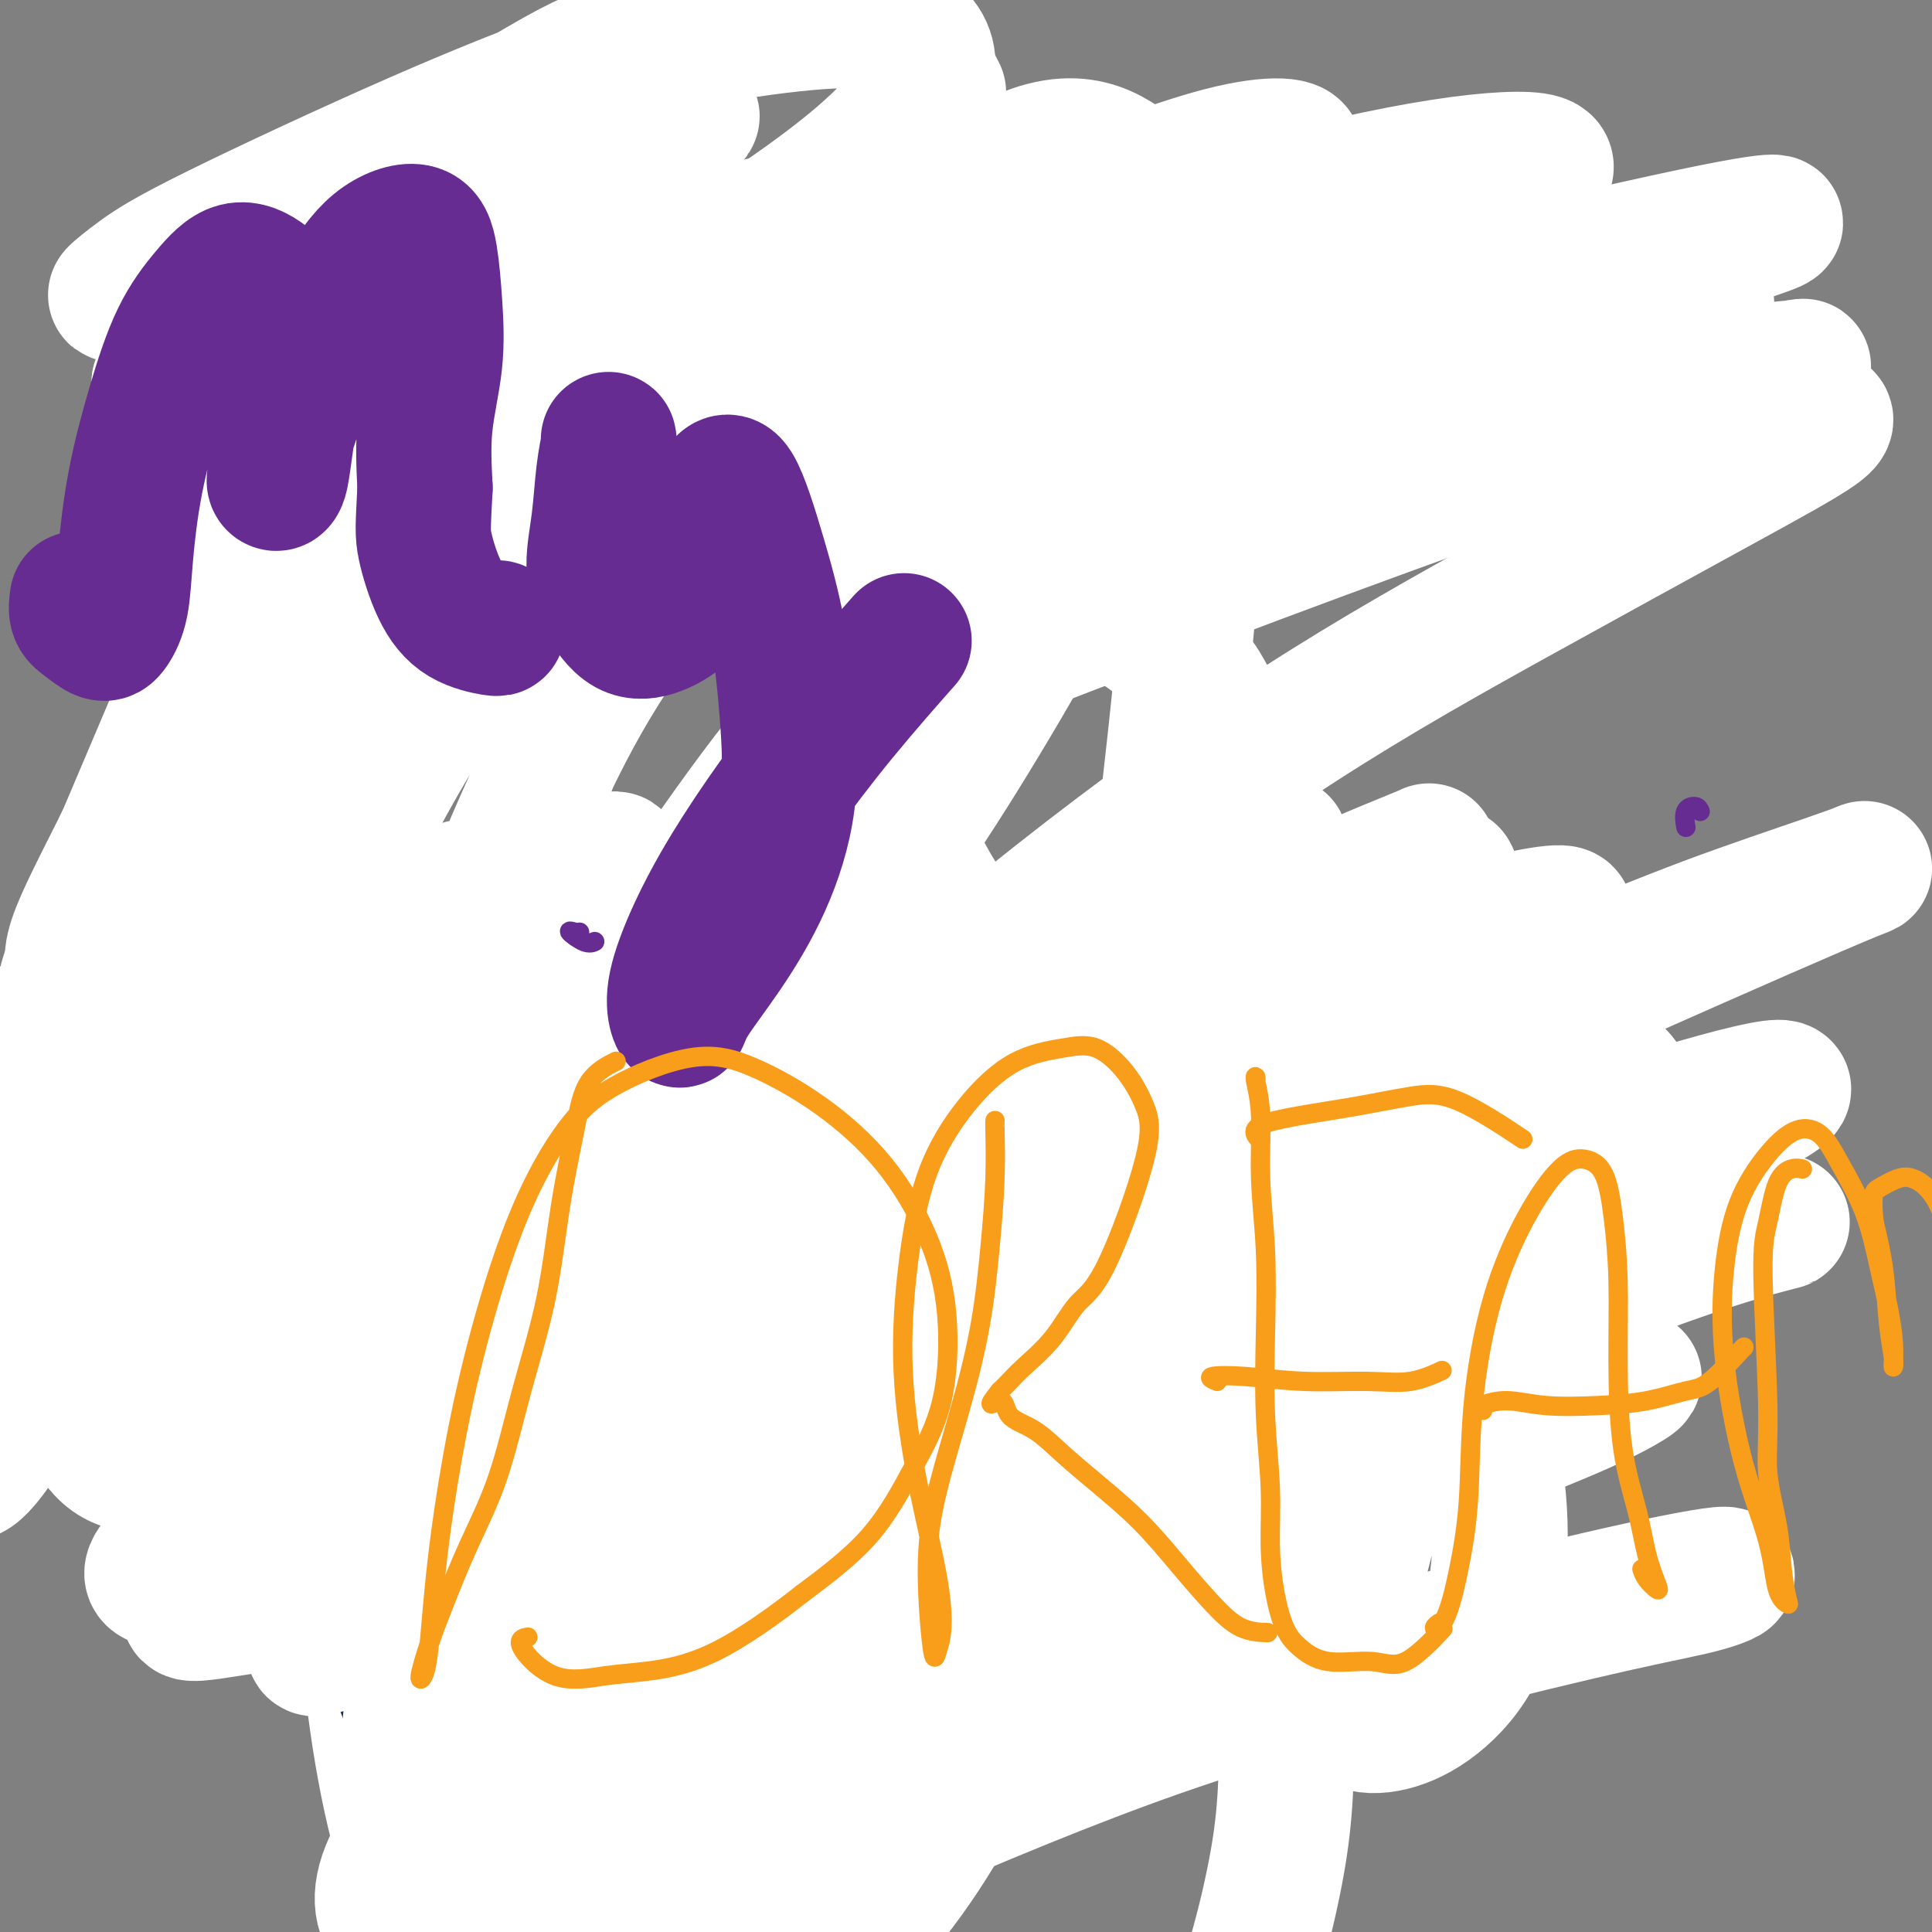 <svg viewBox='0 0 400 400' version='1.1' xmlns='http://www.w3.org/2000/svg' xmlns:xlink='http://www.w3.org/1999/xlink'><rect x="0" y="0" width="400" height="400" fill="#808080" stroke="none"/><g fill='none' stroke='#000000' stroke-width='4' stroke-linecap='round' stroke-linejoin='round'><path d='M58,109c-0.766,0.218 -1.531,0.436 -2,-1c-0.469,-1.436 -0.640,-4.525 -3,-3c-2.360,1.525 -6.908,7.663 -4,-6c2.908,-13.663 13.270,-47.128 19,-61c5.730,-13.872 6.826,-8.152 10,-7c3.174,1.152 8.425,-2.266 11,-2c2.575,0.266 2.472,4.215 2,8c-0.472,3.785 -1.314,7.407 -2,10c-0.686,2.593 -1.216,4.158 -2,6c-0.784,1.842 -1.822,3.961 -3,6c-1.178,2.039 -2.494,3.998 -3,5c-0.506,1.002 -0.200,1.046 0,1c0.200,-0.046 0.294,-0.181 1,-2c0.706,-1.819 2.024,-5.320 4,-9c1.976,-3.680 4.608,-7.538 7,-11c2.392,-3.462 4.543,-6.526 7,-10c2.457,-3.474 5.221,-7.357 8,-10c2.779,-2.643 5.573,-4.045 8,-5c2.427,-0.955 4.486,-1.462 6,-1c1.514,0.462 2.483,1.893 3,4c0.517,2.107 0.583,4.888 0,8c-0.583,3.112 -1.815,6.554 -3,10c-1.185,3.446 -2.323,6.896 -3,11c-0.677,4.104 -0.893,8.863 -1,13c-0.107,4.137 -0.106,7.652 0,11c0.106,3.348 0.316,6.528 1,9c0.684,2.472 1.842,4.236 3,6'/><path d='M122,89c1.179,4.472 2.126,2.653 4,2c1.874,-0.653 4.673,-0.141 7,-1c2.327,-0.859 4.181,-3.088 6,-6c1.819,-2.912 3.605,-6.506 5,-9c1.395,-2.494 2.401,-3.886 3,-5c0.599,-1.114 0.790,-1.949 1,-4c0.210,-2.051 0.439,-5.319 1,-7c0.561,-1.681 1.454,-1.776 0,1c-1.454,2.776 -5.254,8.422 -7,12c-1.746,3.578 -1.437,5.086 -1,7c0.437,1.914 1.000,4.232 2,6c1.000,1.768 2.435,2.986 4,4c1.565,1.014 3.261,1.823 5,2c1.739,0.177 3.523,-0.277 5,-1c1.477,-0.723 2.648,-1.713 4,-3c1.352,-1.287 2.885,-2.869 4,-5c1.115,-2.131 1.813,-4.811 2,-7c0.187,-2.189 -0.138,-3.886 0,-5c0.138,-1.114 0.739,-1.645 1,-2c0.261,-0.355 0.181,-0.533 0,0c-0.181,0.533 -0.465,1.777 -1,4c-0.535,2.223 -1.322,5.427 -2,9c-0.678,3.573 -1.249,7.516 -2,12c-0.751,4.484 -1.683,9.508 -2,13c-0.317,3.492 -0.017,5.453 0,8c0.017,2.547 -0.247,5.680 -1,8c-0.753,2.320 -1.996,3.828 -3,5c-1.004,1.172 -1.770,2.008 -3,2c-1.230,-0.008 -2.923,-0.859 -4,-2c-1.077,-1.141 -1.539,-2.570 -2,-4'/><path d='M148,123c-1.217,-1.825 -1.258,-3.387 -1,-5c0.258,-1.613 0.816,-3.276 2,-5c1.184,-1.724 2.995,-3.509 5,-6c2.005,-2.491 4.206,-5.689 7,-8c2.794,-2.311 6.182,-3.737 9,-5c2.818,-1.263 5.064,-2.363 8,-3c2.936,-0.637 6.560,-0.810 9,-1c2.440,-0.190 3.695,-0.397 6,-1c2.305,-0.603 5.658,-1.601 7,-2c1.342,-0.399 0.671,-0.200 0,0'/><path d='M227,74c-0.410,0.001 -0.820,0.002 -1,0c-0.180,-0.002 -0.130,-0.007 0,0c0.130,0.007 0.339,0.025 0,0c-0.339,-0.025 -1.224,-0.093 -2,0c-0.776,0.093 -1.441,0.348 -3,1c-1.559,0.652 -4.013,1.700 -6,3c-1.987,1.300 -3.508,2.853 -5,4c-1.492,1.147 -2.955,1.888 -4,3c-1.045,1.112 -1.671,2.596 -2,4c-0.329,1.404 -0.362,2.729 0,4c0.362,1.271 1.120,2.490 2,3c0.880,0.510 1.881,0.311 3,0c1.119,-0.311 2.355,-0.736 4,-2c1.645,-1.264 3.700,-3.368 5,-5c1.300,-1.632 1.845,-2.793 3,-7c1.155,-4.207 2.922,-11.462 4,-16c1.078,-4.538 1.469,-6.360 2,-10c0.531,-3.640 1.202,-9.099 2,-13c0.798,-3.901 1.722,-6.243 2,-8c0.278,-1.757 -0.089,-2.927 0,-4c0.089,-1.073 0.633,-2.049 0,-1c-0.633,1.049 -2.442,4.121 -4,6c-1.558,1.879 -2.865,2.564 -4,9c-1.135,6.436 -2.099,18.623 -2,26c0.099,7.377 1.261,9.945 2,13c0.739,3.055 1.054,6.598 2,9c0.946,2.402 2.522,3.665 4,5c1.478,1.335 2.860,2.744 4,3c1.140,0.256 2.040,-0.641 3,-2c0.960,-1.359 1.980,-3.179 3,-5'/><path d='M239,94c1.336,-2.556 1.675,-5.445 2,-8c0.325,-2.555 0.634,-4.775 1,-7c0.366,-2.225 0.789,-4.454 1,-6c0.211,-1.546 0.211,-2.410 0,-3c-0.211,-0.590 -0.633,-0.906 -1,-1c-0.367,-0.094 -0.680,0.036 -1,1c-0.320,0.964 -0.646,2.763 -1,5c-0.354,2.237 -0.737,4.911 -1,7c-0.263,2.089 -0.406,3.591 0,5c0.406,1.409 1.362,2.723 2,4c0.638,1.277 0.959,2.516 1,3c0.041,0.484 -0.197,0.213 0,0c0.197,-0.213 0.829,-0.367 1,-1c0.171,-0.633 -0.120,-1.745 0,-3c0.120,-1.255 0.650,-2.654 1,-4c0.350,-1.346 0.520,-2.637 1,-4c0.480,-1.363 1.269,-2.796 2,-4c0.731,-1.204 1.404,-2.180 2,-3c0.596,-0.820 1.115,-1.485 2,-2c0.885,-0.515 2.136,-0.881 3,-1c0.864,-0.119 1.343,0.009 2,0c0.657,-0.009 1.494,-0.154 2,0c0.506,0.154 0.683,0.606 1,1c0.317,0.394 0.776,0.728 1,1c0.224,0.272 0.213,0.482 0,1c-0.213,0.518 -0.629,1.343 -1,2c-0.371,0.657 -0.696,1.146 -1,2c-0.304,0.854 -0.587,2.074 -1,3c-0.413,0.926 -0.957,1.557 -1,2c-0.043,0.443 0.416,0.698 1,1c0.584,0.302 1.292,0.651 2,1'/><path d='M259,86c0.628,2.117 2.697,1.408 4,1c1.303,-0.408 1.840,-0.515 3,-1c1.160,-0.485 2.944,-1.349 4,-2c1.056,-0.651 1.385,-1.091 2,-2c0.615,-0.909 1.515,-2.287 2,-3c0.485,-0.713 0.554,-0.760 0,-1c-0.554,-0.240 -1.732,-0.673 -3,-1c-1.268,-0.327 -2.625,-0.548 -4,0c-1.375,0.548 -2.767,1.865 -4,3c-1.233,1.135 -2.306,2.089 -3,3c-0.694,0.911 -1.010,1.778 -1,3c0.010,1.222 0.347,2.798 1,4c0.653,1.202 1.622,2.029 3,3c1.378,0.971 3.167,2.084 5,3c1.833,0.916 3.712,1.633 6,2c2.288,0.367 4.985,0.385 7,0c2.015,-0.385 3.349,-1.171 5,-2c1.651,-0.829 3.620,-1.700 5,-3c1.380,-1.300 2.172,-3.028 3,-4c0.828,-0.972 1.690,-1.186 2,-2c0.310,-0.814 0.066,-2.227 0,-3c-0.066,-0.773 0.046,-0.907 -1,-1c-1.046,-0.093 -3.248,-0.145 -5,0c-1.752,0.145 -3.052,0.487 -4,1c-0.948,0.513 -1.544,1.198 -2,2c-0.456,0.802 -0.772,1.722 -1,3c-0.228,1.278 -0.368,2.914 0,4c0.368,1.086 1.243,1.621 2,2c0.757,0.379 1.396,0.602 2,1c0.604,0.398 1.173,0.971 2,1c0.827,0.029 1.914,-0.485 3,-1'/><path d='M292,96c1.579,0.168 1.026,-0.911 1,-2c-0.026,-1.089 0.477,-2.188 1,-3c0.523,-0.812 1.068,-1.337 1,-2c-0.068,-0.663 -0.748,-1.464 -1,-2c-0.252,-0.536 -0.075,-0.808 0,-1c0.075,-0.192 0.049,-0.303 0,0c-0.049,0.303 -0.119,1.020 0,2c0.119,0.980 0.429,2.222 1,3c0.571,0.778 1.403,1.093 2,2c0.597,0.907 0.959,2.406 2,3c1.041,0.594 2.762,0.283 4,0c1.238,-0.283 1.992,-0.539 3,-1c1.008,-0.461 2.270,-1.128 3,-2c0.730,-0.872 0.928,-1.948 1,-3c0.072,-1.052 0.019,-2.081 0,-3c-0.019,-0.919 -0.005,-1.730 0,-2c0.005,-0.270 0.000,0.000 0,0c-0.000,-0.000 0.004,-0.270 0,0c-0.004,0.270 -0.016,1.081 0,2c0.016,0.919 0.060,1.946 0,3c-0.060,1.054 -0.223,2.134 0,3c0.223,0.866 0.832,1.518 1,2c0.168,0.482 -0.106,0.792 0,1c0.106,0.208 0.591,0.312 1,0c0.409,-0.312 0.743,-1.040 1,-2c0.257,-0.960 0.436,-2.153 1,-3c0.564,-0.847 1.513,-1.349 2,-2c0.487,-0.651 0.512,-1.453 1,-2c0.488,-0.547 1.439,-0.840 2,-1c0.561,-0.160 0.732,-0.189 1,0c0.268,0.189 0.634,0.594 1,1'/><path d='M321,87c1.546,-1.141 0.413,0.508 0,2c-0.413,1.492 -0.104,2.828 0,4c0.104,1.172 0.004,2.182 0,3c-0.004,0.818 0.088,1.446 0,2c-0.088,0.554 -0.356,1.034 0,1c0.356,-0.034 1.337,-0.583 2,-1c0.663,-0.417 1.008,-0.703 2,-2c0.992,-1.297 2.632,-3.607 4,-5c1.368,-1.393 2.463,-1.871 3,-2c0.537,-0.129 0.516,0.089 1,0c0.484,-0.089 1.473,-0.485 2,0c0.527,0.485 0.590,1.851 1,3c0.410,1.149 1.166,2.080 2,3c0.834,0.920 1.747,1.830 3,3c1.253,1.170 2.847,2.601 4,3c1.153,0.399 1.864,-0.233 3,0c1.136,0.233 2.696,1.330 5,1c2.304,-0.330 5.351,-2.089 7,-3c1.649,-0.911 1.900,-0.975 2,-1c0.100,-0.025 0.050,-0.013 0,0'/><path d='M69,236c0.082,-0.168 0.164,-0.336 0,0c-0.164,0.336 -0.575,1.175 -1,2c-0.425,0.825 -0.865,1.637 -1,3c-0.135,1.363 0.036,3.276 0,5c-0.036,1.724 -0.280,3.257 0,5c0.280,1.743 1.083,3.696 2,6c0.917,2.304 1.948,4.961 3,7c1.052,2.039 2.124,3.461 4,6c1.876,2.539 4.554,6.196 8,9c3.446,2.804 7.658,4.755 10,6c2.342,1.245 2.812,1.784 3,2c0.188,0.216 0.094,0.108 0,0'/><path d='M103,291c0.621,0.356 1.243,0.712 2,1c0.757,0.288 1.650,0.508 3,1c1.350,0.492 3.156,1.256 5,2c1.844,0.744 3.727,1.470 6,2c2.273,0.530 4.935,0.866 6,1c1.065,0.134 0.532,0.067 0,0'/><path d='M134,303c-0.931,1.384 -1.861,2.768 -3,4c-1.139,1.232 -2.486,2.311 -3,3c-0.514,0.689 -0.195,0.986 -2,3c-1.805,2.014 -5.733,5.744 -8,8c-2.267,2.256 -2.874,3.039 -4,4c-1.126,0.961 -2.771,2.100 -4,3c-1.229,0.900 -2.041,1.561 -3,2c-0.959,0.439 -2.066,0.657 -3,1c-0.934,0.343 -1.695,0.812 -2,1c-0.305,0.188 -0.152,0.094 0,0'/><path d='M102,329c0.002,-0.203 0.003,-0.405 0,0c-0.003,0.405 -0.012,1.418 0,2c0.012,0.582 0.045,0.733 0,1c-0.045,0.267 -0.166,0.650 0,1c0.166,0.350 0.621,0.668 1,1c0.379,0.332 0.683,0.678 1,1c0.317,0.322 0.647,0.621 1,1c0.353,0.379 0.731,0.837 1,1c0.269,0.163 0.431,0.029 1,0c0.569,-0.029 1.544,0.046 2,0c0.456,-0.046 0.391,-0.212 1,0c0.609,0.212 1.891,0.802 3,1c1.109,0.198 2.047,0.004 3,0c0.953,-0.004 1.923,0.181 3,0c1.077,-0.181 2.261,-0.728 4,-1c1.739,-0.272 4.033,-0.269 6,-1c1.967,-0.731 3.606,-2.197 5,-3c1.394,-0.803 2.541,-0.944 3,-1c0.459,-0.056 0.229,-0.028 0,0'/><path d='M155,318c0.334,-0.667 0.668,-1.333 1,-2c0.332,-0.667 0.663,-1.333 1,-2c0.337,-0.667 0.679,-1.333 1,-2c0.321,-0.667 0.621,-1.334 1,-2c0.379,-0.666 0.836,-1.333 1,-2c0.164,-0.667 0.034,-1.336 0,-2c-0.034,-0.664 0.030,-1.322 0,-2c-0.030,-0.678 -0.152,-1.375 0,-2c0.152,-0.625 0.577,-1.178 1,-2c0.423,-0.822 0.842,-1.915 1,-3c0.158,-1.085 0.053,-2.163 0,-3c-0.053,-0.837 -0.056,-1.433 0,-2c0.056,-0.567 0.171,-1.107 0,-2c-0.171,-0.893 -0.626,-2.141 -1,-3c-0.374,-0.859 -0.666,-1.329 -1,-2c-0.334,-0.671 -0.709,-1.541 -1,-2c-0.291,-0.459 -0.497,-0.506 -1,-1c-0.503,-0.494 -1.304,-1.435 -2,-2c-0.696,-0.565 -1.288,-0.754 -2,-1c-0.712,-0.246 -1.545,-0.548 -2,-1c-0.455,-0.452 -0.534,-1.054 -1,-2c-0.466,-0.946 -1.320,-2.237 -2,-3c-0.680,-0.763 -1.185,-0.998 -2,-2c-0.815,-1.002 -1.940,-2.770 -3,-4c-1.060,-1.230 -2.056,-1.921 -3,-3c-0.944,-1.079 -1.836,-2.546 -3,-4c-1.164,-1.454 -2.601,-2.895 -4,-4c-1.399,-1.105 -2.761,-1.874 -4,-3c-1.239,-1.126 -2.354,-2.607 -4,-4c-1.646,-1.393 -3.823,-2.696 -6,-4'/><path d='M120,245c-7.179,-7.226 -4.625,-4.292 -5,-4c-0.375,0.292 -3.679,-2.060 -5,-3c-1.321,-0.940 -0.661,-0.470 0,0'/><path d='M57,257c-0.021,0.085 -0.043,0.169 0,0c0.043,-0.169 0.150,-0.592 0,-1c-0.150,-0.408 -0.558,-0.801 -1,-1c-0.442,-0.199 -0.918,-0.205 -1,0c-0.082,0.205 0.229,0.622 0,1c-0.229,0.378 -0.996,0.716 -2,1c-1.004,0.284 -2.243,0.514 -3,1c-0.757,0.486 -1.032,1.229 -2,2c-0.968,0.771 -2.628,1.572 -4,2c-1.372,0.428 -2.457,0.485 -4,1c-1.543,0.515 -3.543,1.488 -5,2c-1.457,0.512 -2.369,0.564 -4,1c-1.631,0.436 -3.980,1.258 -6,2c-2.020,0.742 -3.709,1.406 -6,2c-2.291,0.594 -5.183,1.119 -7,2c-1.817,0.881 -2.560,2.117 -4,3c-1.440,0.883 -3.578,1.413 -5,2c-1.422,0.587 -2.130,1.232 -4,2c-1.870,0.768 -4.902,1.658 -6,2c-1.098,0.342 -0.261,0.137 0,0c0.261,-0.137 -0.055,-0.204 0,0c0.055,0.204 0.482,0.679 1,1c0.518,0.321 1.128,0.489 2,1c0.872,0.511 2.007,1.364 3,2c0.993,0.636 1.843,1.054 3,2c1.157,0.946 2.619,2.418 4,4c1.381,1.582 2.679,3.272 4,5c1.321,1.728 2.663,3.494 4,5c1.337,1.506 2.668,2.753 4,4'/></g>
<g fill='none' stroke='#FFFFFF' stroke-width='28' stroke-linecap='round' stroke-linejoin='round'><path d='M98,102c-1.189,-0.324 -2.378,-0.648 -3,-2c-0.622,-1.352 -0.676,-3.733 -5,-3c-4.324,0.733 -12.917,4.578 -2,-4c10.917,-8.578 41.344,-29.580 56,-39c14.656,-9.420 13.540,-7.257 15,-7c1.460,0.257 5.495,-1.393 8,-2c2.505,-0.607 3.479,-0.171 -2,4c-5.479,4.171 -17.412,12.076 -28,18c-10.588,5.924 -19.832,9.867 -27,13c-7.168,3.133 -12.261,5.454 -19,8c-6.739,2.546 -15.123,5.315 -23,8c-7.877,2.685 -15.245,5.287 -21,7c-5.755,1.713 -9.896,2.537 -12,2c-2.104,-0.537 -2.171,-2.434 -1,-5c1.171,-2.566 3.580,-5.800 9,-11c5.420,-5.200 13.850,-12.364 26,-21c12.150,-8.636 28.020,-18.742 38,-25c9.980,-6.258 14.069,-8.668 18,-11c3.931,-2.332 7.704,-4.586 11,-6c3.296,-1.414 6.114,-1.989 7,-2c0.886,-0.011 -0.162,0.543 -6,4c-5.838,3.457 -16.466,9.819 -24,14c-7.534,4.181 -11.973,6.183 -18,9c-6.027,2.817 -13.643,6.451 -21,10c-7.357,3.549 -14.457,7.013 -21,10c-6.543,2.987 -12.531,5.496 -16,7c-3.469,1.504 -4.420,2.001 -4,1c0.420,-1.001 2.210,-3.501 4,-6'/><path d='M37,73c2.417,-2.499 6.460,-5.748 12,-10c5.540,-4.252 12.575,-9.509 23,-17c10.425,-7.491 24.238,-17.216 33,-23c8.762,-5.784 12.473,-7.627 15,-9c2.527,-1.373 3.872,-2.276 3,-2c-0.872,0.276 -3.959,1.731 -8,4c-4.041,2.269 -9.035,5.352 -14,8c-4.965,2.648 -9.901,4.860 -16,8c-6.099,3.140 -13.360,7.209 -21,11c-7.640,3.791 -15.661,7.303 -22,10c-6.339,2.697 -10.998,4.579 -14,6c-3.002,1.421 -4.346,2.381 -4,2c0.346,-0.381 2.382,-2.103 5,-4c2.618,-1.897 5.817,-3.968 16,-9c10.183,-5.032 27.351,-13.024 41,-19c13.649,-5.976 23.779,-9.937 32,-13c8.221,-3.063 14.534,-5.228 22,-7c7.466,-1.772 16.087,-3.153 24,-4c7.913,-0.847 15.118,-1.162 20,0c4.882,1.162 7.441,3.799 8,7c0.559,3.201 -0.881,6.966 -5,12c-4.119,5.034 -10.916,11.338 -25,21c-14.084,9.662 -35.456,22.683 -48,30c-12.544,7.317 -16.259,8.929 -23,13c-6.741,4.071 -16.508,10.602 -25,16c-8.492,5.398 -15.710,9.665 -20,13c-4.290,3.335 -5.652,5.739 -6,7c-0.348,1.261 0.319,1.379 10,-3c9.681,-4.379 28.376,-13.256 48,-23c19.624,-9.744 40.178,-20.355 54,-27c13.822,-6.645 20.911,-9.322 28,-12'/><path d='M180,59c28.439,-12.751 29.535,-12.129 38,-15c8.465,-2.871 24.298,-9.235 35,-12c10.702,-2.765 16.272,-1.931 15,0c-1.272,1.931 -9.388,4.959 -30,14c-20.612,9.041 -53.722,24.095 -80,36c-26.278,11.905 -45.725,20.661 -57,26c-11.275,5.339 -14.377,7.262 -17,9c-2.623,1.738 -4.767,3.293 -3,2c1.767,-1.293 7.444,-5.434 26,-15c18.556,-9.566 49.991,-24.558 66,-32c16.009,-7.442 16.591,-7.333 25,-10c8.409,-2.667 24.644,-8.109 41,-13c16.356,-4.891 32.834,-9.232 46,-12c13.166,-2.768 23.021,-3.962 29,-4c5.979,-0.038 8.081,1.079 4,4c-4.081,2.921 -14.344,7.647 -35,16c-20.656,8.353 -51.706,20.334 -76,30c-24.294,9.666 -41.832,17.016 -54,22c-12.168,4.984 -18.965,7.601 -26,11c-7.035,3.399 -14.309,7.579 -18,10c-3.691,2.421 -3.800,3.083 4,0c7.800,-3.083 23.510,-9.911 41,-17c17.490,-7.089 36.760,-14.440 58,-22c21.240,-7.560 44.451,-15.328 56,-19c11.549,-3.672 11.437,-3.246 24,-6c12.563,-2.754 37.800,-8.687 53,-12c15.200,-3.313 20.361,-4.007 22,-4c1.639,0.007 -0.246,0.716 -4,2c-3.754,1.284 -9.377,3.142 -15,5'/><path d='M348,53c-16.777,5.435 -49.219,15.522 -74,23c-24.781,7.478 -41.901,12.345 -60,18c-18.099,5.655 -37.179,12.097 -50,17c-12.821,4.903 -19.384,8.265 -25,11c-5.616,2.735 -10.284,4.841 -12,6c-1.716,1.159 -0.478,1.371 7,-1c7.478,-2.371 21.197,-7.323 37,-13c15.803,-5.677 33.689,-12.077 49,-17c15.311,-4.923 28.049,-8.370 51,-14c22.951,-5.630 56.117,-13.445 71,-17c14.883,-3.555 11.482,-2.852 10,-3c-1.482,-0.148 -1.046,-1.148 -1,-2c0.046,-0.852 -0.298,-1.557 -15,1c-14.702,2.557 -43.761,8.374 -65,14c-21.239,5.626 -34.656,11.059 -46,16c-11.344,4.941 -20.613,9.390 -26,13c-5.387,3.610 -6.893,6.381 -5,8c1.893,1.619 7.183,2.087 16,1c8.817,-1.087 21.160,-3.727 34,-7c12.840,-3.273 26.177,-7.177 40,-11c13.823,-3.823 28.132,-7.563 39,-10c10.868,-2.437 18.296,-3.570 25,-5c6.704,-1.430 12.686,-3.156 17,-4c4.314,-0.844 6.961,-0.804 8,-1c1.039,-0.196 0.471,-0.627 -8,2c-8.471,2.627 -24.844,8.312 -41,14c-16.156,5.688 -32.093,11.380 -50,18c-17.907,6.620 -37.783,14.167 -53,20c-15.217,5.833 -25.776,9.952 -31,12c-5.224,2.048 -5.112,2.024 -5,2'/><path d='M185,144c-27.034,9.677 -0.619,-0.131 16,-7c16.619,-6.869 23.442,-10.801 35,-16c11.558,-5.199 27.852,-11.667 43,-17c15.148,-5.333 29.150,-9.530 40,-12c10.850,-2.470 18.547,-3.212 26,-4c7.453,-0.788 14.661,-1.624 20,-2c5.339,-0.376 8.809,-0.294 11,0c2.191,0.294 3.104,0.800 0,3c-3.104,2.200 -10.223,6.096 -21,12c-10.777,5.904 -25.212,13.818 -40,22c-14.788,8.182 -29.931,16.632 -46,27c-16.069,10.368 -33.066,22.653 -50,36c-16.934,13.347 -33.804,27.756 -47,41c-13.196,13.244 -22.717,25.321 -31,36c-8.283,10.679 -15.328,19.958 -23,29c-7.672,9.042 -15.972,17.846 -21,23c-5.028,5.154 -6.786,6.658 -9,8c-2.214,1.342 -4.886,2.521 -7,3c-2.114,0.479 -3.672,0.258 -3,-6c0.672,-6.258 3.572,-18.552 7,-31c3.428,-12.448 7.383,-25.050 22,-50c14.617,-24.950 39.895,-62.248 52,-78c12.105,-15.752 11.038,-9.958 12,-6c0.962,3.958 3.953,6.078 4,14c0.047,7.922 -2.850,21.644 -6,37c-3.150,15.356 -6.554,32.347 -11,52c-4.446,19.653 -9.934,41.969 -14,61c-4.066,19.031 -6.710,34.778 -8,46c-1.290,11.222 -1.226,17.921 -1,21c0.226,3.079 0.613,2.540 1,2'/><path d='M136,388c0.073,2.455 0.256,-2.907 0,-10c-0.256,-7.093 -0.951,-15.918 -2,-25c-1.049,-9.082 -2.453,-18.423 -4,-33c-1.547,-14.577 -3.237,-34.390 -4,-50c-0.763,-15.610 -0.600,-27.017 0,-41c0.600,-13.983 1.637,-30.541 2,-40c0.363,-9.459 0.052,-11.820 -1,-11c-1.052,0.820 -2.845,4.821 -5,8c-2.155,3.179 -4.673,5.538 -6,31c-1.327,25.462 -1.464,74.028 0,99c1.464,24.972 4.530,26.349 9,32c4.470,5.651 10.343,15.575 14,20c3.657,4.425 5.098,3.352 6,2c0.902,-1.352 1.267,-2.984 1,-8c-0.267,-5.016 -1.164,-13.415 -3,-24c-1.836,-10.585 -4.611,-23.357 -7,-35c-2.389,-11.643 -4.393,-22.157 -7,-36c-2.607,-13.843 -5.819,-31.014 -9,-44c-3.181,-12.986 -6.333,-21.786 -10,-28c-3.667,-6.214 -7.851,-9.842 -11,-11c-3.149,-1.158 -5.262,0.155 -7,3c-1.738,2.845 -3.099,7.224 -5,15c-1.901,7.776 -4.342,18.949 -3,38c1.342,19.051 6.468,45.980 12,61c5.532,15.020 11.471,18.131 21,21c9.529,2.869 22.647,5.495 31,5c8.353,-0.495 11.940,-4.112 15,-9c3.060,-4.888 5.593,-11.047 7,-19c1.407,-7.953 1.688,-17.701 1,-26c-0.688,-8.299 -2.344,-15.150 -4,-22'/><path d='M167,251c-1.300,-6.683 -2.551,-12.391 -6,-16c-3.449,-3.609 -9.095,-5.120 -13,-3c-3.905,2.120 -6.070,7.872 -8,14c-1.930,6.128 -3.626,12.633 -4,19c-0.374,6.367 0.575,12.597 2,18c1.425,5.403 3.328,9.980 6,14c2.672,4.020 6.114,7.484 9,10c2.886,2.516 5.217,4.086 7,5c1.783,0.914 3.017,1.174 4,1c0.983,-0.174 1.715,-0.782 2,-2c0.285,-1.218 0.122,-3.045 0,-5c-0.122,-1.955 -0.203,-4.037 -1,-7c-0.797,-2.963 -2.312,-6.806 -4,-11c-1.688,-4.194 -3.551,-8.739 -7,-14c-3.449,-5.261 -8.483,-11.240 -12,-16c-3.517,-4.760 -5.516,-8.303 -9,-12c-3.484,-3.697 -8.453,-7.548 -14,-10c-5.547,-2.452 -11.672,-3.507 -16,-4c-4.328,-0.493 -6.859,-0.426 -10,0c-3.141,0.426 -6.893,1.212 -11,3c-4.107,1.788 -8.568,4.580 -12,8c-3.432,3.420 -5.835,7.470 -8,13c-2.165,5.530 -4.092,12.540 -5,20c-0.908,7.460 -0.798,15.369 0,22c0.798,6.631 2.283,11.984 8,17c5.717,5.016 15.664,9.695 23,11c7.336,1.305 12.059,-0.764 16,-4c3.941,-3.236 7.099,-7.641 9,-13c1.901,-5.359 2.543,-11.674 2,-19c-0.543,-7.326 -2.272,-15.663 -4,-24'/><path d='M111,266c-2.161,-8.696 -5.563,-18.435 -9,-26c-3.437,-7.565 -6.911,-12.954 -9,-17c-2.089,-4.046 -2.795,-6.747 -8,-8c-5.205,-1.253 -14.910,-1.057 -20,2c-5.090,3.057 -5.566,8.976 -7,16c-1.434,7.024 -3.827,15.155 -5,24c-1.173,8.845 -1.128,18.406 0,27c1.128,8.594 3.338,16.222 6,22c2.662,5.778 5.776,9.705 9,12c3.224,2.295 6.557,2.956 9,3c2.443,0.044 3.996,-0.529 5,-3c1.004,-2.471 1.459,-6.840 1,-12c-0.459,-5.160 -1.833,-11.109 -4,-18c-2.167,-6.891 -5.129,-14.722 -8,-22c-2.871,-7.278 -5.652,-14.003 -9,-19c-3.348,-4.997 -7.262,-8.266 -11,-10c-3.738,-1.734 -7.298,-1.935 -10,0c-2.702,1.935 -4.544,6.005 -6,11c-1.456,4.995 -2.524,10.916 -3,17c-0.476,6.084 -0.360,12.331 0,18c0.360,5.669 0.963,10.760 2,15c1.037,4.240 2.508,7.628 4,10c1.492,2.372 3.005,3.728 4,4c0.995,0.272 1.473,-0.541 2,-2c0.527,-1.459 1.105,-3.566 1,-7c-0.105,-3.434 -0.893,-8.196 -2,-13c-1.107,-4.804 -2.534,-9.648 -4,-15c-1.466,-5.352 -2.972,-11.210 -5,-16c-2.028,-4.790 -4.580,-8.511 -7,-11c-2.420,-2.489 -4.710,-3.744 -7,-5'/><path d='M20,243c-3.137,-2.625 -3.978,-1.188 -5,1c-1.022,2.188 -2.223,5.125 -3,9c-0.777,3.875 -1.129,8.687 -1,14c0.129,5.313 0.741,11.128 2,16c1.259,4.872 3.166,8.802 5,12c1.834,3.198 3.596,5.666 6,7c2.404,1.334 5.449,1.534 7,1c1.551,-0.534 1.609,-1.804 2,-4c0.391,-2.196 1.115,-5.319 1,-9c-0.115,-3.681 -1.070,-7.919 -2,-14c-0.930,-6.081 -1.836,-14.004 -3,-22c-1.164,-7.996 -2.587,-16.063 -4,-24c-1.413,-7.937 -2.815,-15.743 -4,-21c-1.185,-5.257 -2.154,-7.965 -3,-9c-0.846,-1.035 -1.570,-0.396 -2,2c-0.430,2.396 -0.568,6.550 -1,12c-0.432,5.450 -1.160,12.197 -2,19c-0.840,6.803 -1.791,13.664 -3,21c-1.209,7.336 -2.675,15.149 -4,22c-1.325,6.851 -2.509,12.739 -4,17c-1.491,4.261 -3.289,6.893 -5,9c-1.711,2.107 -3.335,3.688 -5,3c-1.665,-0.688 -3.371,-3.647 -4,-5c-0.629,-1.353 -0.180,-1.101 0,-1c0.180,0.101 0.090,0.050 0,0'/><path d='M4,215c1.622,-1.292 3.244,-2.584 6,-5c2.756,-2.416 6.647,-5.955 11,-10c4.353,-4.045 9.168,-8.594 13,-12c3.832,-3.406 6.681,-5.667 9,-7c2.319,-1.333 4.108,-1.736 5,-1c0.892,0.736 0.887,2.612 1,6c0.113,3.388 0.345,8.289 0,13c-0.345,4.711 -1.267,9.232 -2,13c-0.733,3.768 -1.277,6.783 -2,9c-0.723,2.217 -1.625,3.635 -2,4c-0.375,0.365 -0.224,-0.325 0,-2c0.224,-1.675 0.520,-4.335 1,-8c0.480,-3.665 1.145,-8.333 2,-14c0.855,-5.667 1.900,-12.331 3,-20c1.100,-7.669 2.255,-16.341 4,-26c1.745,-9.659 4.078,-20.305 6,-29c1.922,-8.695 3.431,-15.439 4,-20c0.569,-4.561 0.198,-6.940 -1,-7c-1.198,-0.060 -3.224,2.200 -6,7c-2.776,4.800 -6.301,12.142 -9,18c-2.699,5.858 -4.570,10.232 -10,23c-5.430,12.768 -14.419,33.930 -19,45c-4.581,11.070 -4.754,12.046 -4,13c0.754,0.954 2.436,1.885 5,1c2.564,-0.885 6.011,-3.585 10,-8c3.989,-4.415 8.522,-10.545 13,-18c4.478,-7.455 8.901,-16.235 14,-26c5.099,-9.765 10.873,-20.514 18,-35c7.127,-14.486 15.608,-32.710 20,-43c4.392,-10.290 4.696,-12.645 5,-15'/><path d='M99,61c3.687,-8.887 0.404,-2.103 -1,0c-1.404,2.103 -0.928,-0.475 -8,10c-7.072,10.475 -21.693,34.004 -32,50c-10.307,15.996 -16.301,24.458 -22,34c-5.699,9.542 -11.104,20.163 -15,28c-3.896,7.837 -6.284,12.891 -6,16c0.284,3.109 3.238,4.273 7,3c3.762,-1.273 8.331,-4.982 13,-9c4.669,-4.018 9.439,-8.344 18,-19c8.561,-10.656 20.912,-27.644 31,-42c10.088,-14.356 17.911,-26.082 24,-36c6.089,-9.918 10.444,-18.029 13,-24c2.556,-5.971 3.314,-9.802 3,-11c-0.314,-1.198 -1.702,0.237 -6,4c-4.298,3.763 -11.508,9.854 -17,15c-5.492,5.146 -9.266,9.347 -15,16c-5.734,6.653 -13.429,15.759 -22,26c-8.571,10.241 -18.019,21.617 -25,31c-6.981,9.383 -11.496,16.772 -14,22c-2.504,5.228 -2.997,8.296 -1,9c1.997,0.704 6.486,-0.956 12,-4c5.514,-3.044 12.055,-7.470 24,-18c11.945,-10.530 29.293,-27.162 45,-43c15.707,-15.838 29.771,-30.882 38,-40c8.229,-9.118 10.622,-12.312 16,-19c5.378,-6.688 13.739,-16.872 20,-24c6.261,-7.128 10.420,-11.199 13,-14c2.580,-2.801 3.579,-4.331 0,-1c-3.579,3.331 -11.737,11.523 -23,24c-11.263,12.477 -25.632,29.238 -40,46'/><path d='M129,91c-14.628,16.984 -19.698,24.943 -27,36c-7.302,11.057 -16.836,25.211 -25,41c-8.164,15.789 -14.957,33.212 -20,49c-5.043,15.788 -8.335,29.942 -8,41c0.335,11.058 4.297,19.020 14,21c9.703,1.980 25.146,-2.023 43,-15c17.854,-12.977 38.119,-34.929 54,-54c15.881,-19.071 27.377,-35.260 39,-54c11.623,-18.740 23.373,-40.029 31,-55c7.627,-14.971 11.129,-23.624 13,-30c1.871,-6.376 2.109,-10.477 2,-15c-0.109,-4.523 -0.566,-9.469 -5,-13c-4.434,-3.531 -12.845,-5.647 -31,7c-18.155,12.647 -46.054,40.056 -64,61c-17.946,20.944 -25.939,35.423 -34,53c-8.061,17.577 -16.190,38.252 -23,60c-6.810,21.748 -12.301,44.568 -13,78c-0.699,33.432 3.393,77.475 16,99c12.607,21.525 33.728,20.534 49,18c15.272,-2.534 24.694,-6.609 34,-15c9.306,-8.391 18.498,-21.097 26,-36c7.502,-14.903 13.316,-32.003 18,-52c4.684,-19.997 8.238,-42.893 12,-67c3.762,-24.107 7.732,-49.426 11,-76c3.268,-26.574 5.833,-54.402 7,-72c1.167,-17.598 0.937,-24.966 0,-32c-0.937,-7.034 -2.580,-13.733 -5,-20c-2.420,-6.267 -5.618,-12.103 -12,-16c-6.382,-3.897 -15.949,-5.857 -34,9c-18.051,14.857 -44.586,46.531 -61,72c-16.414,25.469 -22.707,44.735 -29,64'/><path d='M107,178c-7.174,20.124 -10.611,38.434 -17,76c-6.389,37.566 -15.732,94.389 1,138c16.732,43.611 59.540,74.010 82,86c22.460,11.990 24.572,5.572 30,1c5.428,-4.572 14.171,-7.298 21,-12c6.829,-4.702 11.742,-11.381 16,-18c4.258,-6.619 7.861,-13.179 11,-20c3.139,-6.821 5.815,-13.902 8,-21c2.185,-7.098 3.878,-14.211 5,-20c1.122,-5.789 1.672,-10.252 2,-15c0.328,-4.748 0.435,-9.781 0,-14c-0.435,-4.219 -1.412,-7.625 -2,-11c-0.588,-3.375 -0.789,-6.720 -1,-10c-0.211,-3.280 -0.434,-6.496 -1,-9c-0.566,-2.504 -1.477,-4.297 -2,-6c-0.523,-1.703 -0.658,-3.317 -1,-5c-0.342,-1.683 -0.890,-3.433 -1,-5c-0.110,-1.567 0.218,-2.949 0,-4c-0.218,-1.051 -0.983,-1.772 -1,-3c-0.017,-1.228 0.714,-2.963 1,-5c0.286,-2.037 0.127,-4.375 0,-6c-0.127,-1.625 -0.223,-2.535 0,-4c0.223,-1.465 0.764,-3.485 1,-5c0.236,-1.515 0.167,-2.526 0,-4c-0.167,-1.474 -0.432,-3.410 -1,-5c-0.568,-1.590 -1.440,-2.835 -2,-4c-0.560,-1.165 -0.810,-2.250 -1,-3c-0.190,-0.750 -0.320,-1.163 -1,-2c-0.680,-0.837 -1.908,-2.096 -3,-3c-1.092,-0.904 -2.046,-1.452 -3,-2'/><path d='M248,263c-1.518,-1.503 -1.815,-1.762 -3,-2c-1.185,-0.238 -3.260,-0.455 -5,-1c-1.740,-0.545 -3.146,-1.417 -5,-2c-1.854,-0.583 -4.156,-0.875 -6,-1c-1.844,-0.125 -3.229,-0.082 -5,0c-1.771,0.082 -3.929,0.204 -6,0c-2.071,-0.204 -4.056,-0.734 -6,-1c-1.944,-0.266 -3.847,-0.267 -6,0c-2.153,0.267 -4.555,0.801 -7,1c-2.445,0.199 -4.933,0.061 -8,0c-3.067,-0.061 -6.712,-0.047 -10,0c-3.288,0.047 -6.220,0.125 -9,0c-2.780,-0.125 -5.409,-0.454 -8,-1c-2.591,-0.546 -5.143,-1.308 -7,-2c-1.857,-0.692 -3.018,-1.315 -5,-2c-1.982,-0.685 -4.786,-1.431 -7,-2c-2.214,-0.569 -3.840,-0.962 -6,-2c-2.160,-1.038 -4.855,-2.720 -6,-4c-1.145,-1.280 -0.742,-2.156 -1,-4c-0.258,-1.844 -1.178,-4.654 -1,-7c0.178,-2.346 1.453,-4.226 3,-6c1.547,-1.774 3.368,-3.442 5,-5c1.632,-1.558 3.077,-3.007 5,-4c1.923,-0.993 4.323,-1.530 6,-2c1.677,-0.470 2.629,-0.872 4,-1c1.371,-0.128 3.161,0.017 5,0c1.839,-0.017 3.726,-0.197 5,0c1.274,0.197 1.935,0.771 4,2c2.065,1.229 5.532,3.115 9,5'/><path d='M177,222c2.664,1.613 2.825,2.146 4,3c1.175,0.854 3.363,2.030 5,3c1.637,0.970 2.722,1.733 6,3c3.278,1.267 8.750,3.039 12,4c3.250,0.961 4.280,1.113 6,1c1.720,-0.113 4.132,-0.490 6,-1c1.868,-0.510 3.193,-1.154 5,-2c1.807,-0.846 4.096,-1.894 6,-3c1.904,-1.106 3.423,-2.268 5,-4c1.577,-1.732 3.213,-4.032 5,-6c1.787,-1.968 3.724,-3.604 5,-6c1.276,-2.396 1.891,-5.551 3,-9c1.109,-3.449 2.710,-7.190 4,-11c1.290,-3.810 2.267,-7.687 3,-11c0.733,-3.313 1.221,-6.061 2,-9c0.779,-2.939 1.851,-6.067 2,-9c0.149,-2.933 -0.623,-5.669 -1,-8c-0.377,-2.331 -0.358,-4.255 -1,-6c-0.642,-1.745 -1.945,-3.309 -3,-5c-1.055,-1.691 -1.862,-3.507 -3,-5c-1.138,-1.493 -2.607,-2.661 -4,-4c-1.393,-1.339 -2.712,-2.849 -4,-4c-1.288,-1.151 -2.547,-1.945 -4,-3c-1.453,-1.055 -3.101,-2.372 -5,-3c-1.899,-0.628 -4.051,-0.566 -6,-1c-1.949,-0.434 -3.696,-1.362 -6,-2c-2.304,-0.638 -5.164,-0.985 -8,-1c-2.836,-0.015 -5.648,0.304 -8,1c-2.352,0.696 -4.243,1.770 -6,3c-1.757,1.230 -3.378,2.615 -5,4'/><path d='M192,131c-3.839,2.257 -3.936,3.901 -5,6c-1.064,2.099 -3.094,4.654 -4,7c-0.906,2.346 -0.689,4.482 -1,7c-0.311,2.518 -1.150,5.418 -1,8c0.150,2.582 1.289,4.847 2,7c0.711,2.153 0.996,4.196 2,6c1.004,1.804 2.728,3.370 4,5c1.272,1.630 2.091,3.324 3,5c0.909,1.676 1.907,3.333 3,5c1.093,1.667 2.280,3.345 4,5c1.720,1.655 3.975,3.289 6,5c2.025,1.711 3.822,3.500 6,5c2.178,1.500 4.736,2.710 7,4c2.264,1.290 4.234,2.659 6,4c1.766,1.341 3.328,2.654 5,4c1.672,1.346 3.454,2.726 5,4c1.546,1.274 2.857,2.443 4,4c1.143,1.557 2.117,3.502 3,5c0.883,1.498 1.675,2.548 3,4c1.325,1.452 3.182,3.305 4,5c0.818,1.695 0.598,3.231 1,5c0.402,1.769 1.425,3.771 2,6c0.575,2.229 0.700,4.686 1,7c0.300,2.314 0.774,4.486 1,7c0.226,2.514 0.203,5.369 0,8c-0.203,2.631 -0.588,5.036 -1,7c-0.412,1.964 -0.853,3.485 -3,9c-2.147,5.515 -6.001,15.023 -9,21c-2.999,5.977 -5.143,8.422 -8,12c-2.857,3.578 -6.429,8.289 -10,13'/><path d='M222,331c-4.771,6.327 -7.698,9.645 -12,14c-4.302,4.355 -9.979,9.748 -14,13c-4.021,3.252 -6.387,4.362 -10,6c-3.613,1.638 -8.474,3.804 -13,5c-4.526,1.196 -8.716,1.423 -12,2c-3.284,0.577 -5.662,1.504 -11,0c-5.338,-1.504 -13.635,-5.440 -18,-8c-4.365,-2.560 -4.797,-3.743 -6,-6c-1.203,-2.257 -3.175,-5.588 -4,-9c-0.825,-3.412 -0.501,-6.904 0,-10c0.501,-3.096 1.180,-5.797 3,-10c1.820,-4.203 4.781,-9.908 8,-14c3.219,-4.092 6.696,-6.571 11,-10c4.304,-3.429 9.433,-7.809 15,-12c5.567,-4.191 11.570,-8.194 18,-12c6.430,-3.806 13.286,-7.415 20,-11c6.714,-3.585 13.288,-7.146 20,-11c6.712,-3.854 13.564,-8.001 20,-11c6.436,-2.999 12.457,-4.852 18,-7c5.543,-2.148 10.610,-4.592 15,-6c4.390,-1.408 8.105,-1.779 11,-2c2.895,-0.221 4.972,-0.290 6,1c1.028,1.290 1.008,3.940 1,5c-0.008,1.060 -0.004,0.530 0,0'/></g>
<g fill='none' stroke='#000000' stroke-width='4' stroke-linecap='round' stroke-linejoin='round'><path d='M264,213c0.120,0.428 0.239,0.855 0,1c-0.239,0.145 -0.837,0.006 -1,0c-0.163,-0.006 0.108,0.121 0,0c-0.108,-0.121 -0.595,-0.490 -1,0c-0.405,0.490 -0.728,1.838 -1,3c-0.272,1.162 -0.493,2.137 -1,3c-0.507,0.863 -1.302,1.614 -2,3c-0.698,1.386 -1.301,3.409 -2,5c-0.699,1.591 -1.494,2.752 -2,4c-0.506,1.248 -0.724,2.583 -1,4c-0.276,1.417 -0.610,2.916 -1,4c-0.390,1.084 -0.836,1.753 -1,2c-0.164,0.247 -0.047,0.070 0,0c0.047,-0.070 0.023,-0.035 0,0'/><path d='M270,257c0.447,-0.113 0.893,-0.226 1,0c0.107,0.226 -0.127,0.793 0,1c0.127,0.207 0.614,0.056 1,0c0.386,-0.056 0.670,-0.018 1,0c0.330,0.018 0.704,0.016 1,0c0.296,-0.016 0.513,-0.046 1,0c0.487,0.046 1.243,0.167 2,0c0.757,-0.167 1.515,-0.621 2,-1c0.485,-0.379 0.697,-0.683 1,-1c0.303,-0.317 0.696,-0.648 1,-1c0.304,-0.352 0.519,-0.723 1,-1c0.481,-0.277 1.227,-0.458 2,-1c0.773,-0.542 1.574,-1.445 2,-2c0.426,-0.555 0.478,-0.762 1,-1c0.522,-0.238 1.513,-0.509 2,-1c0.487,-0.491 0.471,-1.204 1,-2c0.529,-0.796 1.604,-1.676 2,-2c0.396,-0.324 0.113,-0.093 0,0c-0.113,0.093 -0.057,0.046 0,0'/><path d='M296,233c0.453,-0.212 0.906,-0.423 1,-1c0.094,-0.577 -0.171,-1.519 0,-2c0.171,-0.481 0.778,-0.500 1,-1c0.222,-0.500 0.059,-1.481 0,-2c-0.059,-0.519 -0.015,-0.577 0,-1c0.015,-0.423 -0.000,-1.211 0,-2c0.000,-0.789 0.015,-1.577 0,-2c-0.015,-0.423 -0.060,-0.480 0,-1c0.060,-0.520 0.224,-1.505 0,-2c-0.224,-0.495 -0.837,-0.502 -1,-1c-0.163,-0.498 0.125,-1.486 0,-2c-0.125,-0.514 -0.662,-0.554 -1,-1c-0.338,-0.446 -0.476,-1.299 -1,-2c-0.524,-0.701 -1.434,-1.249 -2,-2c-0.566,-0.751 -0.788,-1.704 -1,-2c-0.212,-0.296 -0.414,0.064 -1,0c-0.586,-0.064 -1.555,-0.553 -2,-1c-0.445,-0.447 -0.367,-0.852 -1,-1c-0.633,-0.148 -1.978,-0.040 -3,0c-1.022,0.040 -1.721,0.011 -2,0c-0.279,-0.011 -0.140,-0.006 0,0'/><path d='M258,221c0.782,0.756 1.564,1.513 2,2c0.436,0.487 0.526,0.705 1,1c0.474,0.295 1.333,0.666 2,1c0.667,0.334 1.142,0.632 2,1c0.858,0.368 2.100,0.806 3,1c0.900,0.194 1.457,0.143 2,0c0.543,-0.143 1.074,-0.379 2,-1c0.926,-0.621 2.249,-1.629 3,-2c0.751,-0.371 0.929,-0.106 1,0c0.071,0.106 0.036,0.053 0,0'/><path d='M278,222c-0.419,-0.071 -0.838,-0.143 -1,0c-0.162,0.143 -0.066,0.499 0,1c0.066,0.501 0.103,1.146 0,2c-0.103,0.854 -0.346,1.917 0,3c0.346,1.083 1.281,2.185 2,3c0.719,0.815 1.224,1.342 2,2c0.776,0.658 1.824,1.446 3,2c1.176,0.554 2.479,0.872 3,1c0.521,0.128 0.261,0.064 0,0'/><path d='M277,262c0.026,0.359 0.052,0.719 0,1c-0.052,0.281 -0.183,0.484 0,1c0.183,0.516 0.679,1.346 1,2c0.321,0.654 0.467,1.131 1,2c0.533,0.869 1.452,2.131 2,3c0.548,0.869 0.724,1.346 1,2c0.276,0.654 0.651,1.483 1,2c0.349,0.517 0.672,0.720 1,1c0.328,0.280 0.663,0.637 1,1c0.337,0.363 0.678,0.731 1,1c0.322,0.269 0.626,0.438 1,1c0.374,0.562 0.818,1.518 1,2c0.182,0.482 0.102,0.492 0,1c-0.102,0.508 -0.228,1.516 0,2c0.228,0.484 0.808,0.443 1,1c0.192,0.557 -0.004,1.711 0,2c0.004,0.289 0.208,-0.285 0,0c-0.208,0.285 -0.829,1.431 -1,2c-0.171,0.569 0.109,0.562 0,1c-0.109,0.438 -0.607,1.321 -1,2c-0.393,0.679 -0.682,1.156 -1,2c-0.318,0.844 -0.666,2.057 -1,3c-0.334,0.943 -0.653,1.615 -1,2c-0.347,0.385 -0.720,0.482 -1,1c-0.280,0.518 -0.467,1.459 -1,2c-0.533,0.541 -1.413,0.684 -2,1c-0.587,0.316 -0.882,0.805 -1,1c-0.118,0.195 -0.059,0.098 0,0'/><path d='M275,259c0.006,0.018 0.012,0.035 0,0c-0.012,-0.035 -0.042,-0.124 0,0c0.042,0.124 0.156,0.460 0,1c-0.156,0.540 -0.581,1.285 -1,2c-0.419,0.715 -0.831,1.399 -1,2c-0.169,0.601 -0.094,1.119 0,2c0.094,0.881 0.208,2.127 0,3c-0.208,0.873 -0.739,1.374 -1,2c-0.261,0.626 -0.254,1.375 0,2c0.254,0.625 0.753,1.124 1,2c0.247,0.876 0.242,2.130 1,3c0.758,0.870 2.281,1.358 3,2c0.719,0.642 0.636,1.440 1,2c0.364,0.560 1.175,0.881 2,1c0.825,0.119 1.664,0.034 2,0c0.336,-0.034 0.168,-0.017 0,0'/><path d='M277,278c-0.008,-0.081 -0.016,-0.161 0,0c0.016,0.161 0.057,0.564 0,1c-0.057,0.436 -0.212,0.904 0,2c0.212,1.096 0.789,2.822 1,4c0.211,1.178 0.054,1.810 0,3c-0.054,1.190 -0.006,2.937 0,4c0.006,1.063 -0.029,1.443 -1,3c-0.971,1.557 -2.877,4.291 -4,6c-1.123,1.709 -1.464,2.392 -2,3c-0.536,0.608 -1.267,1.142 -2,2c-0.733,0.858 -1.466,2.039 -2,3c-0.534,0.961 -0.867,1.703 -1,2c-0.133,0.297 -0.067,0.148 0,0'/><path d='M248,248c-0.423,-0.024 -0.846,-0.049 -1,0c-0.154,0.049 -0.040,0.170 0,0c0.040,-0.170 0.007,-0.632 0,-1c-0.007,-0.368 0.011,-0.644 0,-1c-0.011,-0.356 -0.051,-0.793 0,-1c0.051,-0.207 0.193,-0.183 0,0c-0.193,0.183 -0.721,0.524 -1,1c-0.279,0.476 -0.309,1.088 -1,2c-0.691,0.912 -2.045,2.126 -3,3c-0.955,0.874 -1.513,1.409 -2,2c-0.487,0.591 -0.903,1.239 -2,2c-1.097,0.761 -2.875,1.637 -4,2c-1.125,0.363 -1.596,0.214 -2,0c-0.404,-0.214 -0.742,-0.492 -1,-1c-0.258,-0.508 -0.436,-1.248 -1,-2c-0.564,-0.752 -1.513,-1.518 -2,-2c-0.487,-0.482 -0.512,-0.680 -1,-1c-0.488,-0.320 -1.440,-0.763 -2,-1c-0.560,-0.237 -0.728,-0.270 -1,0c-0.272,0.270 -0.646,0.843 -1,1c-0.354,0.157 -0.687,-0.102 -1,0c-0.313,0.102 -0.608,0.566 -1,1c-0.392,0.434 -0.883,0.837 -1,1c-0.117,0.163 0.138,0.085 0,0c-0.138,-0.085 -0.670,-0.177 -1,0c-0.330,0.177 -0.459,0.625 -1,1c-0.541,0.375 -1.496,0.678 -2,1c-0.504,0.322 -0.559,0.664 -1,1c-0.441,0.336 -1.269,0.668 -2,1c-0.731,0.332 -1.366,0.666 -2,1'/><path d='M211,258c-2.540,1.704 -1.889,1.963 -2,2c-0.111,0.037 -0.986,-0.148 -2,0c-1.014,0.148 -2.169,0.629 -3,1c-0.831,0.371 -1.337,0.632 -2,1c-0.663,0.368 -1.482,0.845 -2,1c-0.518,0.155 -0.735,-0.011 -1,0c-0.265,0.011 -0.578,0.199 -1,0c-0.422,-0.199 -0.954,-0.784 -1,-1c-0.046,-0.216 0.394,-0.064 0,0c-0.394,0.064 -1.623,0.038 -2,0c-0.377,-0.038 0.099,-0.090 0,0c-0.099,0.090 -0.774,0.320 -1,0c-0.226,-0.320 -0.005,-1.190 0,-2c0.005,-0.810 -0.207,-1.560 0,-2c0.207,-0.440 0.832,-0.571 1,-1c0.168,-0.429 -0.121,-1.157 0,-2c0.121,-0.843 0.652,-1.801 1,-3c0.348,-1.199 0.513,-2.639 1,-4c0.487,-1.361 1.297,-2.644 2,-4c0.703,-1.356 1.301,-2.786 2,-4c0.699,-1.214 1.501,-2.213 2,-3c0.499,-0.787 0.696,-1.362 1,-2c0.304,-0.638 0.714,-1.338 1,-2c0.286,-0.662 0.446,-1.287 1,-2c0.554,-0.713 1.502,-1.514 2,-2c0.498,-0.486 0.546,-0.656 1,-1c0.454,-0.344 1.315,-0.862 2,-1c0.685,-0.138 1.196,0.103 2,0c0.804,-0.103 1.902,-0.552 3,-1'/><path d='M216,226c1.832,-0.974 0.913,0.090 1,0c0.087,-0.090 1.179,-1.333 2,-2c0.821,-0.667 1.372,-0.757 2,-1c0.628,-0.243 1.335,-0.639 2,-1c0.665,-0.361 1.288,-0.688 2,-1c0.712,-0.312 1.512,-0.609 2,-1c0.488,-0.391 0.664,-0.874 1,-1c0.336,-0.126 0.831,0.107 1,0c0.169,-0.107 0.010,-0.553 0,-1c-0.010,-0.447 0.128,-0.894 0,-1c-0.128,-0.106 -0.524,0.130 -1,0c-0.476,-0.130 -1.034,-0.627 -2,-1c-0.966,-0.373 -2.342,-0.622 -3,-1c-0.658,-0.378 -0.599,-0.886 -1,-1c-0.401,-0.114 -1.263,0.166 -2,0c-0.737,-0.166 -1.350,-0.777 -2,-1c-0.650,-0.223 -1.339,-0.058 -2,0c-0.661,0.058 -1.294,0.008 -2,0c-0.706,-0.008 -1.484,0.024 -2,0c-0.516,-0.024 -0.771,-0.106 -1,0c-0.229,0.106 -0.431,0.398 -1,1c-0.569,0.602 -1.506,1.512 -2,2c-0.494,0.488 -0.545,0.554 -1,1c-0.455,0.446 -1.315,1.270 -2,2c-0.685,0.730 -1.195,1.364 -2,2c-0.805,0.636 -1.906,1.273 -3,2c-1.094,0.727 -2.180,1.546 -3,2c-0.820,0.454 -1.375,0.545 -2,1c-0.625,0.455 -1.322,1.273 -2,2c-0.678,0.727 -1.339,1.364 -2,2'/><path d='M191,230c-3.319,2.987 -1.117,1.955 -1,2c0.117,0.045 -1.851,1.167 -3,2c-1.149,0.833 -1.477,1.378 -2,2c-0.523,0.622 -1.239,1.320 -2,2c-0.761,0.680 -1.566,1.341 -2,2c-0.434,0.659 -0.498,1.318 -1,2c-0.502,0.682 -1.441,1.389 -2,2c-0.559,0.611 -0.738,1.125 -1,2c-0.262,0.875 -0.606,2.111 -1,3c-0.394,0.889 -0.837,1.430 -1,2c-0.163,0.570 -0.044,1.168 0,2c0.044,0.832 0.015,1.900 0,3c-0.015,1.100 -0.015,2.234 0,3c0.015,0.766 0.047,1.164 0,2c-0.047,0.836 -0.171,2.110 0,3c0.171,0.890 0.639,1.394 1,2c0.361,0.606 0.617,1.312 1,2c0.383,0.688 0.894,1.356 1,2c0.106,0.644 -0.193,1.262 0,2c0.193,0.738 0.877,1.594 1,2c0.123,0.406 -0.317,0.361 0,1c0.317,0.639 1.390,1.961 2,3c0.610,1.039 0.757,1.795 1,2c0.243,0.205 0.581,-0.140 1,0c0.419,0.140 0.919,0.766 2,1c1.081,0.234 2.743,0.077 4,0c1.257,-0.077 2.110,-0.072 3,0c0.890,0.072 1.816,0.212 3,0c1.184,-0.212 2.624,-0.775 4,-1c1.376,-0.225 2.688,-0.113 4,0'/><path d='M203,280c3.988,-0.118 3.959,-0.414 5,-1c1.041,-0.586 3.152,-1.464 5,-2c1.848,-0.536 3.434,-0.731 5,-1c1.566,-0.269 3.114,-0.611 5,-1c1.886,-0.389 4.110,-0.825 5,-1c0.890,-0.175 0.445,-0.087 0,0'/><path d='M207,270c-0.126,-0.006 -0.252,-0.013 0,0c0.252,0.013 0.883,0.045 1,0c0.117,-0.045 -0.279,-0.166 0,0c0.279,0.166 1.233,0.621 2,1c0.767,0.379 1.347,0.683 2,1c0.653,0.317 1.378,0.647 2,1c0.622,0.353 1.139,0.727 2,1c0.861,0.273 2.064,0.443 3,1c0.936,0.557 1.604,1.500 2,2c0.396,0.500 0.518,0.558 1,1c0.482,0.442 1.322,1.269 2,2c0.678,0.731 1.193,1.366 2,2c0.807,0.634 1.907,1.266 3,2c1.093,0.734 2.180,1.569 3,2c0.820,0.431 1.373,0.457 2,1c0.627,0.543 1.327,1.601 2,2c0.673,0.399 1.319,0.138 2,1c0.681,0.862 1.396,2.847 2,4c0.604,1.153 1.096,1.474 2,2c0.904,0.526 2.220,1.257 3,2c0.780,0.743 1.023,1.497 2,2c0.977,0.503 2.688,0.753 4,1c1.312,0.247 2.223,0.489 3,1c0.777,0.511 1.418,1.292 2,2c0.582,0.708 1.103,1.344 2,2c0.897,0.656 2.168,1.330 3,2c0.832,0.670 1.224,1.334 2,2c0.776,0.666 1.936,1.333 3,2c1.064,0.667 2.032,1.333 3,2'/><path d='M269,314c8.263,6.083 3.921,1.790 3,1c-0.921,-0.790 1.581,1.924 3,3c1.419,1.076 1.757,0.515 2,1c0.243,0.485 0.391,2.016 1,3c0.609,0.984 1.680,1.419 2,2c0.320,0.581 -0.110,1.307 0,2c0.110,0.693 0.760,1.355 1,2c0.240,0.645 0.069,1.275 0,2c-0.069,0.725 -0.037,1.545 0,2c0.037,0.455 0.079,0.545 0,1c-0.079,0.455 -0.278,1.277 -1,2c-0.722,0.723 -1.966,1.348 -3,2c-1.034,0.652 -1.857,1.330 -3,2c-1.143,0.670 -2.605,1.331 -4,2c-1.395,0.669 -2.724,1.345 -4,2c-1.276,0.655 -2.501,1.289 -4,2c-1.499,0.711 -3.273,1.500 -5,2c-1.727,0.500 -3.406,0.712 -5,1c-1.594,0.288 -3.103,0.654 -5,1c-1.897,0.346 -4.180,0.674 -6,1c-1.820,0.326 -3.175,0.650 -5,1c-1.825,0.350 -4.119,0.726 -6,1c-1.881,0.274 -3.348,0.448 -5,1c-1.652,0.552 -3.487,1.484 -5,2c-1.513,0.516 -2.703,0.616 -4,1c-1.297,0.384 -2.701,1.050 -4,2c-1.299,0.950 -2.492,2.183 -4,3c-1.508,0.817 -3.332,1.219 -5,2c-1.668,0.781 -3.180,1.941 -5,3c-1.820,1.059 -3.949,2.017 -6,3c-2.051,0.983 -4.026,1.992 -6,3'/><path d='M186,372c-5.870,3.237 -5.546,3.328 -7,4c-1.454,0.672 -4.687,1.924 -7,3c-2.313,1.076 -3.706,1.975 -5,3c-1.294,1.025 -2.489,2.176 -4,3c-1.511,0.824 -3.340,1.321 -5,2c-1.660,0.679 -3.152,1.540 -5,2c-1.848,0.460 -4.051,0.519 -6,1c-1.949,0.481 -3.643,1.384 -6,2c-2.357,0.616 -5.375,0.947 -7,1c-1.625,0.053 -1.856,-0.170 -3,0c-1.144,0.170 -3.202,0.732 -5,1c-1.798,0.268 -3.335,0.240 -5,0c-1.665,-0.240 -3.457,-0.694 -5,-1c-1.543,-0.306 -2.835,-0.463 -4,-1c-1.165,-0.537 -2.202,-1.452 -3,-2c-0.798,-0.548 -1.355,-0.727 -2,-1c-0.645,-0.273 -1.377,-0.639 -2,-1c-0.623,-0.361 -1.135,-0.717 -2,-1c-0.865,-0.283 -2.081,-0.491 -3,-1c-0.919,-0.509 -1.541,-1.317 -3,-3c-1.459,-1.683 -3.755,-4.242 -5,-6c-1.245,-1.758 -1.440,-2.716 -2,-4c-0.560,-1.284 -1.487,-2.895 -2,-4c-0.513,-1.105 -0.614,-1.705 -1,-3c-0.386,-1.295 -1.059,-3.286 -2,-5c-0.941,-1.714 -2.150,-3.150 -3,-5c-0.850,-1.850 -1.341,-4.114 -2,-6c-0.659,-1.886 -1.485,-3.392 -2,-5c-0.515,-1.608 -0.719,-3.316 -1,-5c-0.281,-1.684 -0.641,-3.342 -1,-5'/><path d='M76,335c-2.881,-7.434 -2.082,-5.020 -2,-5c0.082,0.020 -0.551,-2.353 -1,-4c-0.449,-1.647 -0.713,-2.569 -1,-4c-0.287,-1.431 -0.599,-3.372 -1,-5c-0.401,-1.628 -0.893,-2.941 -1,-4c-0.107,-1.059 0.171,-1.862 0,-3c-0.171,-1.138 -0.790,-2.611 -1,-4c-0.210,-1.389 -0.012,-2.694 0,-4c0.012,-1.306 -0.162,-2.613 0,-4c0.162,-1.387 0.660,-2.854 1,-4c0.340,-1.146 0.522,-1.971 1,-3c0.478,-1.029 1.253,-2.261 2,-3c0.747,-0.739 1.468,-0.986 3,-2c1.532,-1.014 3.875,-2.796 6,-4c2.125,-1.204 4.030,-1.830 6,-2c1.970,-0.170 4.003,0.116 6,0c1.997,-0.116 3.958,-0.636 6,-1c2.042,-0.364 4.164,-0.573 6,-1c1.836,-0.427 3.387,-1.071 5,-2c1.613,-0.929 3.289,-2.143 5,-3c1.711,-0.857 3.458,-1.358 5,-2c1.542,-0.642 2.881,-1.426 4,-2c1.119,-0.574 2.020,-0.939 3,-1c0.980,-0.061 2.039,0.181 3,0c0.961,-0.181 1.825,-0.783 3,-1c1.175,-0.217 2.663,-0.047 4,0c1.337,0.047 2.523,-0.029 4,0c1.477,0.029 3.244,0.162 5,0c1.756,-0.162 3.502,-0.618 5,-1c1.498,-0.382 2.749,-0.691 4,-1'/><path d='M156,265c5.107,-0.415 3.875,0.047 4,0c0.125,-0.047 1.606,-0.605 3,-1c1.394,-0.395 2.699,-0.628 4,-1c1.301,-0.372 2.596,-0.883 4,-1c1.404,-0.117 2.916,0.161 4,0c1.084,-0.161 1.738,-0.760 2,-1c0.262,-0.240 0.131,-0.120 0,0'/><path d='M222,254c0.104,-0.128 0.208,-0.256 0,0c-0.208,0.256 -0.728,0.895 -1,1c-0.272,0.105 -0.297,-0.326 -1,0c-0.703,0.326 -2.083,1.408 -3,2c-0.917,0.592 -1.369,0.695 -2,1c-0.631,0.305 -1.441,0.811 -2,1c-0.559,0.189 -0.869,0.061 -1,0c-0.131,-0.061 -0.084,-0.055 0,0c0.084,0.055 0.204,0.159 0,0c-0.204,-0.159 -0.731,-0.583 -1,-1c-0.269,-0.417 -0.280,-0.829 0,-1c0.280,-0.171 0.851,-0.101 1,0c0.149,0.101 -0.126,0.235 0,0c0.126,-0.235 0.651,-0.837 1,-1c0.349,-0.163 0.521,0.114 1,0c0.479,-0.114 1.266,-0.619 2,-1c0.734,-0.381 1.415,-0.638 2,-1c0.585,-0.362 1.074,-0.829 2,-1c0.926,-0.171 2.290,-0.046 3,0c0.710,0.046 0.767,0.012 1,0c0.233,-0.012 0.644,-0.003 1,0c0.356,0.003 0.658,0.001 1,0c0.342,-0.001 0.725,-0.001 1,0c0.275,0.001 0.441,0.003 1,0c0.559,-0.003 1.512,-0.011 2,0c0.488,0.011 0.512,0.042 1,0c0.488,-0.042 1.440,-0.155 2,0c0.560,0.155 0.728,0.580 1,1c0.272,0.420 0.649,0.834 1,1c0.351,0.166 0.675,0.083 1,0'/><path d='M236,255c2.027,0.547 0.595,0.916 0,1c-0.595,0.084 -0.352,-0.117 0,0c0.352,0.117 0.812,0.553 1,1c0.188,0.447 0.103,0.904 0,1c-0.103,0.096 -0.223,-0.171 0,0c0.223,0.171 0.788,0.779 1,1c0.212,0.221 0.072,0.057 0,0c-0.072,-0.057 -0.074,-0.005 0,0c0.074,0.005 0.226,-0.036 0,0c-0.226,0.036 -0.830,0.148 -1,0c-0.170,-0.148 0.094,-0.558 0,-1c-0.094,-0.442 -0.547,-0.917 -1,-1c-0.453,-0.083 -0.905,0.225 -1,0c-0.095,-0.225 0.167,-0.984 0,-1c-0.167,-0.016 -0.762,0.710 -1,1c-0.238,0.290 -0.119,0.145 0,0'/><path d='M258,289c0.068,-0.059 0.135,-0.118 0,0c-0.135,0.118 -0.474,0.411 -1,1c-0.526,0.589 -1.240,1.472 -2,2c-0.760,0.528 -1.566,0.702 -2,1c-0.434,0.298 -0.495,0.721 -1,1c-0.505,0.279 -1.453,0.415 -2,1c-0.547,0.585 -0.694,1.618 -1,2c-0.306,0.382 -0.773,0.113 -1,0c-0.227,-0.113 -0.216,-0.072 0,0c0.216,0.072 0.635,0.173 1,0c0.365,-0.173 0.676,-0.621 1,-1c0.324,-0.379 0.662,-0.690 1,-1c0.338,-0.310 0.676,-0.620 1,-1c0.324,-0.380 0.635,-0.832 1,-1c0.365,-0.168 0.784,-0.052 1,0c0.216,0.052 0.228,0.041 0,0c-0.228,-0.041 -0.696,-0.113 -1,0c-0.304,0.113 -0.446,0.412 -1,1c-0.554,0.588 -1.522,1.464 -2,2c-0.478,0.536 -0.468,0.732 -1,1c-0.532,0.268 -1.607,0.608 -2,1c-0.393,0.392 -0.106,0.836 0,1c0.106,0.164 0.030,0.047 0,0c-0.030,-0.047 -0.015,-0.023 0,0'/><path d='M243,258c-0.342,-0.065 -0.684,-0.130 -1,0c-0.316,0.130 -0.607,0.454 -1,1c-0.393,0.546 -0.888,1.315 -1,2c-0.112,0.685 0.158,1.286 0,2c-0.158,0.714 -0.745,1.542 -1,2c-0.255,0.458 -0.179,0.546 0,1c0.179,0.454 0.459,1.272 1,2c0.541,0.728 1.341,1.365 2,2c0.659,0.635 1.178,1.269 2,2c0.822,0.731 1.948,1.557 3,2c1.052,0.443 2.029,0.501 3,1c0.971,0.499 1.937,1.440 3,2c1.063,0.560 2.223,0.740 3,1c0.777,0.260 1.170,0.600 2,1c0.830,0.400 2.098,0.862 3,1c0.902,0.138 1.438,-0.047 2,0c0.562,0.047 1.148,0.325 2,0c0.852,-0.325 1.969,-1.254 3,-2c1.031,-0.746 1.975,-1.310 3,-2c1.025,-0.690 2.131,-1.505 3,-2c0.869,-0.495 1.501,-0.669 2,-1c0.499,-0.331 0.865,-0.820 1,-1c0.135,-0.180 0.039,-0.051 0,0c-0.039,0.051 -0.019,0.026 0,0'/><path d='M208,259c-0.724,-0.072 -1.449,-0.143 -2,0c-0.551,0.143 -0.929,0.502 -1,1c-0.071,0.498 0.163,1.135 0,2c-0.163,0.865 -0.724,1.958 -1,3c-0.276,1.042 -0.266,2.034 0,3c0.266,0.966 0.789,1.906 1,3c0.211,1.094 0.110,2.342 0,3c-0.110,0.658 -0.228,0.725 0,1c0.228,0.275 0.804,0.757 1,1c0.196,0.243 0.012,0.246 0,0c-0.012,-0.246 0.147,-0.741 0,-1c-0.147,-0.259 -0.600,-0.282 -1,-1c-0.400,-0.718 -0.748,-2.129 -1,-3c-0.252,-0.871 -0.407,-1.200 -1,-2c-0.593,-0.800 -1.623,-2.072 -2,-3c-0.377,-0.928 -0.102,-1.513 0,-2c0.102,-0.487 0.031,-0.875 0,-1c-0.031,-0.125 -0.022,0.015 0,0c0.022,-0.015 0.057,-0.184 0,0c-0.057,0.184 -0.208,0.720 0,1c0.208,0.280 0.774,0.305 1,1c0.226,0.695 0.113,2.060 0,3c-0.113,0.940 -0.226,1.456 0,2c0.226,0.544 0.791,1.116 1,2c0.209,0.884 0.060,2.079 0,3c-0.060,0.921 -0.033,1.567 0,2c0.033,0.433 0.071,0.652 0,1c-0.071,0.348 -0.250,0.824 0,1c0.250,0.176 0.929,0.050 1,0c0.071,-0.050 -0.464,-0.025 -1,0'/><path d='M203,279c0.357,2.283 0.251,-0.010 0,-1c-0.251,-0.990 -0.645,-0.677 -1,-2c-0.355,-1.323 -0.669,-4.280 -1,-6c-0.331,-1.720 -0.677,-2.201 -1,-3c-0.323,-0.799 -0.623,-1.917 -1,-3c-0.377,-1.083 -0.830,-2.133 -1,-3c-0.170,-0.867 -0.057,-1.553 0,-2c0.057,-0.447 0.059,-0.656 0,-1c-0.059,-0.344 -0.179,-0.823 0,-1c0.179,-0.177 0.658,-0.050 1,0c0.342,0.050 0.548,0.025 1,0c0.452,-0.025 1.151,-0.048 2,0c0.849,0.048 1.848,0.169 3,0c1.152,-0.169 2.458,-0.626 4,-1c1.542,-0.374 3.321,-0.663 5,-1c1.679,-0.337 3.256,-0.720 5,-1c1.744,-0.280 3.653,-0.456 5,-1c1.347,-0.544 2.132,-1.454 4,-1c1.868,0.454 4.819,2.273 6,3c1.181,0.727 0.590,0.364 0,0'/><path d='M249,295c-0.819,-0.375 -1.639,-0.750 -2,-1c-0.361,-0.250 -0.264,-0.376 0,0c0.264,0.376 0.693,1.254 1,2c0.307,0.746 0.491,1.359 1,2c0.509,0.641 1.343,1.308 2,2c0.657,0.692 1.138,1.409 2,2c0.862,0.591 2.106,1.057 3,2c0.894,0.943 1.440,2.361 2,3c0.560,0.639 1.135,0.497 2,1c0.865,0.503 2.022,1.651 3,2c0.978,0.349 1.779,-0.102 2,0c0.221,0.102 -0.137,0.755 0,1c0.137,0.245 0.770,0.081 1,0c0.230,-0.081 0.058,-0.078 0,0c-0.058,0.078 -0.001,0.232 0,0c0.001,-0.232 -0.052,-0.850 0,-1c0.052,-0.150 0.210,0.167 0,0c-0.210,-0.167 -0.788,-0.818 -1,-1c-0.212,-0.182 -0.058,0.107 0,0c0.058,-0.107 0.019,-0.609 0,-1c-0.019,-0.391 -0.017,-0.671 0,-1c0.017,-0.329 0.050,-0.706 0,-1c-0.050,-0.294 -0.182,-0.504 0,-1c0.182,-0.496 0.679,-1.276 1,-2c0.321,-0.724 0.468,-1.390 1,-2c0.532,-0.610 1.451,-1.164 2,-2c0.549,-0.836 0.728,-1.953 1,-3c0.272,-1.047 0.636,-2.023 1,-3'/><path d='M271,293c1.094,-2.447 0.829,-2.563 1,-3c0.171,-0.437 0.777,-1.195 1,-2c0.223,-0.805 0.064,-1.659 0,-2c-0.064,-0.341 -0.032,-0.171 0,0'/></g>
<g fill='none' stroke='#122B6A' stroke-width='28' stroke-linecap='round' stroke-linejoin='round'><path d='M76,297c0.029,-0.245 0.058,-0.490 0,-1c-0.058,-0.510 -0.204,-1.286 0,-2c0.204,-0.714 0.756,-1.366 2,-2c1.244,-0.634 3.178,-1.250 7,-2c3.822,-0.750 9.531,-1.634 13,-2c3.469,-0.366 4.698,-0.213 10,0c5.302,0.213 14.679,0.486 21,0c6.321,-0.486 9.588,-1.732 13,-3c3.412,-1.268 6.970,-2.559 10,-4c3.030,-1.441 5.533,-3.031 8,-4c2.467,-0.969 4.898,-1.316 7,-2c2.102,-0.684 3.875,-1.703 5,-2c1.125,-0.297 1.601,0.130 2,0c0.399,-0.130 0.719,-0.815 1,-1c0.281,-0.185 0.523,0.132 0,0c-0.523,-0.132 -1.810,-0.712 -3,-1c-1.190,-0.288 -2.284,-0.285 -4,0c-1.716,0.285 -4.054,0.850 -6,1c-1.946,0.150 -3.498,-0.116 -5,0c-1.502,0.116 -2.952,0.612 -5,1c-2.048,0.388 -4.693,0.667 -7,1c-2.307,0.333 -4.275,0.719 -6,1c-1.725,0.281 -3.205,0.456 -5,1c-1.795,0.544 -3.904,1.458 -6,2c-2.096,0.542 -4.181,0.712 -6,1c-1.819,0.288 -3.374,0.693 -5,1c-1.626,0.307 -3.322,0.515 -5,1c-1.678,0.485 -3.336,1.246 -5,2c-1.664,0.754 -3.332,1.501 -5,2c-1.668,0.499 -3.334,0.749 -5,1'/><path d='M97,286c-7.073,1.893 -3.755,1.126 -3,1c0.755,-0.126 -1.051,0.389 -2,1c-0.949,0.611 -1.040,1.319 -2,2c-0.960,0.681 -2.789,1.334 -4,2c-1.211,0.666 -1.805,1.343 -3,2c-1.195,0.657 -2.991,1.293 -4,2c-1.009,0.707 -1.232,1.485 -2,2c-0.768,0.515 -2.083,0.766 -3,1c-0.917,0.234 -1.437,0.452 -2,1c-0.563,0.548 -1.170,1.425 -2,2c-0.830,0.575 -1.884,0.849 -3,2c-1.116,1.151 -2.296,3.179 -3,4c-0.704,0.821 -0.933,0.434 -1,1c-0.067,0.566 0.027,2.083 0,3c-0.027,0.917 -0.175,1.234 0,2c0.175,0.766 0.673,1.982 1,3c0.327,1.018 0.484,1.839 1,3c0.516,1.161 1.390,2.662 2,4c0.610,1.338 0.954,2.513 2,4c1.046,1.487 2.794,3.286 4,5c1.206,1.714 1.871,3.342 3,5c1.129,1.658 2.721,3.345 4,5c1.279,1.655 2.244,3.278 3,5c0.756,1.722 1.302,3.544 2,5c0.698,1.456 1.546,2.545 2,4c0.454,1.455 0.513,3.277 1,5c0.487,1.723 1.400,3.349 2,5c0.600,1.651 0.886,3.329 1,5c0.114,1.671 0.057,3.336 0,5'/><path d='M91,377c0.777,3.863 0.719,3.520 1,4c0.281,0.480 0.902,1.783 1,3c0.098,1.217 -0.327,2.350 0,3c0.327,0.650 1.404,0.819 2,1c0.596,0.181 0.710,0.374 1,1c0.290,0.626 0.755,1.685 1,2c0.245,0.315 0.269,-0.115 2,0c1.731,0.115 5.168,0.774 7,1c1.832,0.226 2.060,0.020 3,0c0.940,-0.020 2.591,0.145 4,0c1.409,-0.145 2.574,-0.601 4,-1c1.426,-0.399 3.113,-0.741 5,-1c1.887,-0.259 3.973,-0.436 6,-1c2.027,-0.564 3.994,-1.516 6,-2c2.006,-0.484 4.049,-0.500 6,-1c1.951,-0.500 3.808,-1.485 6,-2c2.192,-0.515 4.717,-0.561 7,-1c2.283,-0.439 4.322,-1.273 6,-2c1.678,-0.727 2.993,-1.349 5,-2c2.007,-0.651 4.705,-1.330 7,-2c2.295,-0.670 4.185,-1.329 6,-2c1.815,-0.671 3.553,-1.352 5,-2c1.447,-0.648 2.603,-1.262 4,-2c1.397,-0.738 3.037,-1.601 5,-2c1.963,-0.399 4.250,-0.333 6,-1c1.750,-0.667 2.963,-2.065 5,-3c2.037,-0.935 4.900,-1.405 7,-2c2.100,-0.595 3.439,-1.314 5,-2c1.561,-0.686 3.343,-1.339 5,-2c1.657,-0.661 3.188,-1.332 5,-2c1.812,-0.668 3.906,-1.334 6,-2'/><path d='M230,355c13.208,-4.623 7.728,-2.182 7,-2c-0.728,0.182 3.297,-1.895 6,-3c2.703,-1.105 4.085,-1.238 6,-2c1.915,-0.762 4.361,-2.154 6,-3c1.639,-0.846 2.469,-1.148 4,-2c1.531,-0.852 3.762,-2.255 5,-3c1.238,-0.745 1.481,-0.833 2,-1c0.519,-0.167 1.313,-0.412 2,-1c0.687,-0.588 1.267,-1.520 2,-2c0.733,-0.480 1.619,-0.509 3,-1c1.381,-0.491 3.258,-1.444 4,-2c0.742,-0.556 0.350,-0.717 0,-1c-0.350,-0.283 -0.659,-0.690 -1,-1c-0.341,-0.310 -0.713,-0.523 -1,-1c-0.287,-0.477 -0.488,-1.219 -1,-2c-0.512,-0.781 -1.335,-1.601 -2,-2c-0.665,-0.399 -1.171,-0.378 -2,-1c-0.829,-0.622 -1.981,-1.888 -3,-3c-1.019,-1.112 -1.903,-2.069 -3,-3c-1.097,-0.931 -2.405,-1.834 -4,-3c-1.595,-1.166 -3.476,-2.594 -5,-4c-1.524,-1.406 -2.690,-2.788 -4,-4c-1.310,-1.212 -2.763,-2.252 -4,-3c-1.237,-0.748 -2.259,-1.203 -3,-2c-0.741,-0.797 -1.201,-1.934 -2,-3c-0.799,-1.066 -1.936,-2.059 -3,-3c-1.064,-0.941 -2.056,-1.830 -3,-3c-0.944,-1.170 -1.841,-2.620 -3,-4c-1.159,-1.380 -2.579,-2.690 -4,-4'/><path d='M229,286c-8.459,-8.551 -5.608,-6.428 -5,-6c0.608,0.428 -1.029,-0.838 -2,-2c-0.971,-1.162 -1.277,-2.221 -2,-3c-0.723,-0.779 -1.864,-1.277 -3,-2c-1.136,-0.723 -2.267,-1.669 -3,-3c-0.733,-1.331 -1.066,-3.047 -2,-4c-0.934,-0.953 -2.468,-1.144 -4,-2c-1.532,-0.856 -3.062,-2.376 -4,-3c-0.938,-0.624 -1.284,-0.351 -4,-1c-2.716,-0.649 -7.801,-2.221 -11,-3c-3.199,-0.779 -4.511,-0.767 -6,-1c-1.489,-0.233 -3.157,-0.713 -5,-1c-1.843,-0.287 -3.863,-0.381 -6,0c-2.137,0.381 -4.390,1.236 -7,2c-2.610,0.764 -5.578,1.436 -10,3c-4.422,1.564 -10.300,4.021 -15,6c-4.700,1.979 -8.223,3.482 -12,5c-3.777,1.518 -7.807,3.053 -13,6c-5.193,2.947 -11.549,7.308 -15,10c-3.451,2.692 -3.997,3.716 -5,5c-1.003,1.284 -2.463,2.828 -3,5c-0.537,2.172 -0.153,4.973 2,6c2.153,1.027 6.073,0.282 10,0c3.927,-0.282 7.860,-0.100 14,-1c6.140,-0.900 14.487,-2.881 21,-5c6.513,-2.119 11.193,-4.377 18,-7c6.807,-2.623 15.742,-5.610 23,-8c7.258,-2.390 12.839,-4.182 18,-6c5.161,-1.818 9.903,-3.662 13,-5c3.097,-1.338 4.548,-2.169 6,-3'/><path d='M217,268c15.547,-5.644 4.916,-2.754 0,-2c-4.916,0.754 -4.116,-0.629 -7,0c-2.884,0.629 -9.451,3.270 -16,5c-6.549,1.730 -13.079,2.550 -21,5c-7.921,2.450 -17.231,6.530 -24,9c-6.769,2.470 -10.996,3.332 -18,6c-7.004,2.668 -16.784,7.144 -23,10c-6.216,2.856 -8.867,4.092 -12,6c-3.133,1.908 -6.749,4.488 -10,7c-3.251,2.512 -6.136,4.956 -8,7c-1.864,2.044 -2.706,3.689 -3,5c-0.294,1.311 -0.041,2.286 4,2c4.041,-0.286 11.871,-1.835 19,-4c7.129,-2.165 13.559,-4.946 24,-9c10.441,-4.054 24.893,-9.382 35,-13c10.107,-3.618 15.868,-5.528 22,-8c6.132,-2.472 12.635,-5.506 17,-8c4.365,-2.494 6.591,-4.447 8,-6c1.409,-1.553 2.000,-2.705 1,-4c-1.000,-1.295 -3.590,-2.732 -8,-3c-4.410,-0.268 -10.641,0.634 -18,2c-7.359,1.366 -15.847,3.197 -23,5c-7.153,1.803 -12.972,3.579 -19,6c-6.028,2.421 -12.266,5.485 -19,9c-6.734,3.515 -13.963,7.479 -18,10c-4.037,2.521 -4.880,3.600 -6,5c-1.120,1.400 -2.516,3.121 -3,6c-0.484,2.879 -0.058,6.916 2,9c2.058,2.084 5.746,2.215 10,2c4.254,-0.215 9.072,-0.776 15,-2c5.928,-1.224 12.964,-3.112 20,-5'/><path d='M138,320c8.616,-2.038 12.655,-3.634 17,-5c4.345,-1.366 8.994,-2.501 13,-4c4.006,-1.499 7.368,-3.362 10,-5c2.632,-1.638 4.533,-3.051 6,-5c1.467,-1.949 2.501,-4.434 3,-6c0.499,-1.566 0.464,-2.213 -1,-3c-1.464,-0.787 -4.356,-1.712 -8,-2c-3.644,-0.288 -8.040,0.062 -14,2c-5.960,1.938 -13.486,5.464 -19,8c-5.514,2.536 -9.017,4.082 -14,7c-4.983,2.918 -11.445,7.207 -17,11c-5.555,3.793 -10.201,7.088 -13,10c-2.799,2.912 -3.751,5.440 -5,8c-1.249,2.560 -2.796,5.151 2,6c4.796,0.849 15.934,-0.042 27,-3c11.066,-2.958 22.061,-7.981 32,-12c9.939,-4.019 18.824,-7.034 28,-10c9.176,-2.966 18.645,-5.883 26,-8c7.355,-2.117 12.596,-3.435 17,-5c4.404,-1.565 7.970,-3.376 10,-5c2.030,-1.624 2.523,-3.061 2,-4c-0.523,-0.939 -2.061,-1.382 -6,-1c-3.939,0.382 -10.279,1.587 -18,3c-7.721,1.413 -16.823,3.033 -27,6c-10.177,2.967 -21.428,7.280 -30,11c-8.572,3.720 -14.465,6.848 -22,11c-7.535,4.152 -16.710,9.329 -24,14c-7.290,4.671 -12.693,8.834 -16,12c-3.307,3.166 -4.516,5.333 -4,7c0.516,1.667 2.758,2.833 5,4'/><path d='M98,362c2.987,0.898 7.954,1.143 17,-1c9.046,-2.143 22.170,-6.675 33,-10c10.830,-3.325 19.364,-5.444 28,-8c8.636,-2.556 17.373,-5.549 25,-8c7.627,-2.451 14.142,-4.360 20,-7c5.858,-2.640 11.058,-6.011 14,-9c2.942,-2.989 3.628,-5.595 4,-8c0.372,-2.405 0.432,-4.610 -1,-6c-1.432,-1.390 -4.355,-1.964 -9,-2c-4.645,-0.036 -11.013,0.465 -18,2c-6.987,1.535 -14.594,4.105 -23,7c-8.406,2.895 -17.612,6.116 -26,10c-8.388,3.884 -15.957,8.432 -22,12c-6.043,3.568 -10.558,6.157 -17,12c-6.442,5.843 -14.810,14.942 -17,19c-2.190,4.058 1.796,3.076 5,3c3.204,-0.076 5.624,0.755 13,-1c7.376,-1.755 19.707,-6.095 30,-10c10.293,-3.905 18.546,-7.375 27,-10c8.454,-2.625 17.107,-4.403 25,-7c7.893,-2.597 15.025,-6.011 21,-9c5.975,-2.989 10.793,-5.554 14,-8c3.207,-2.446 4.803,-4.774 5,-6c0.197,-1.226 -1.007,-1.348 -1,-2c0.007,-0.652 1.223,-1.832 -9,0c-10.223,1.832 -31.884,6.677 -45,10c-13.116,3.323 -17.685,5.126 -24,8c-6.315,2.874 -14.376,6.821 -20,10c-5.624,3.179 -8.812,5.589 -12,8'/><path d='M135,351c-6.748,4.151 -7.617,5.529 -9,8c-1.383,2.471 -3.281,6.034 -4,8c-0.719,1.966 -0.260,2.333 3,2c3.260,-0.333 9.320,-1.366 16,-3c6.680,-1.634 13.979,-3.867 20,-6c6.021,-2.133 10.765,-4.165 21,-7c10.235,-2.835 25.960,-6.473 34,-8c8.040,-1.527 8.395,-0.943 10,-1c1.605,-0.057 4.460,-0.755 6,-1c1.540,-0.245 1.767,-0.038 2,0c0.233,0.038 0.473,-0.092 0,0c-0.473,0.092 -1.660,0.407 -3,1c-1.340,0.593 -2.832,1.465 -4,2c-1.168,0.535 -2.012,0.732 -3,1c-0.988,0.268 -2.121,0.608 -3,1c-0.879,0.392 -1.503,0.836 -2,1c-0.497,0.164 -0.865,0.047 -1,0c-0.135,-0.047 -0.036,-0.024 0,0c0.036,0.024 0.010,0.051 0,0c-0.010,-0.051 -0.003,-0.178 0,0c0.003,0.178 0.001,0.661 0,1c-0.001,0.339 -0.000,0.534 0,1c0.000,0.466 0.000,1.202 0,2c-0.000,0.798 -0.000,1.656 0,2c0.000,0.344 0.000,0.172 0,0'/></g>
<g fill='none' stroke='#F99E1B' stroke-width='4' stroke-linecap='round' stroke-linejoin='round'><path d='M134,322c-0.259,-0.033 -0.518,-0.065 -1,0c-0.482,0.065 -1.188,0.228 -1,0c0.188,-0.228 1.270,-0.845 2,-1c0.730,-0.155 1.110,0.154 2,0c0.890,-0.154 2.291,-0.769 3,-1c0.709,-0.231 0.727,-0.076 1,0c0.273,0.076 0.801,0.073 1,0c0.199,-0.073 0.068,-0.216 0,0c-0.068,0.216 -0.071,0.791 0,1c0.071,0.209 0.218,0.052 0,0c-0.218,-0.052 -0.801,0.000 -1,0c-0.199,-0.000 -0.015,-0.053 0,0c0.015,0.053 -0.140,0.210 0,0c0.140,-0.210 0.576,-0.787 1,-1c0.424,-0.213 0.835,-0.061 1,0c0.165,0.061 0.082,0.030 0,0'/><path d='M181,346c0.455,0.000 0.909,0.000 1,0c0.091,-0.000 -0.182,-0.001 0,0c0.182,0.001 0.819,0.004 1,0c0.181,-0.004 -0.094,-0.015 0,0c0.094,0.015 0.558,0.056 1,0c0.442,-0.056 0.862,-0.207 1,0c0.138,0.207 -0.005,0.774 0,1c0.005,0.226 0.159,0.113 0,0c-0.159,-0.113 -0.632,-0.226 -1,0c-0.368,0.226 -0.631,0.790 -1,1c-0.369,0.210 -0.842,0.067 -1,0c-0.158,-0.067 -0.000,-0.056 0,0c0.000,0.056 -0.157,0.159 0,0c0.157,-0.159 0.630,-0.579 1,-1c0.370,-0.421 0.638,-0.844 1,-1c0.362,-0.156 0.818,-0.045 1,0c0.182,0.045 0.091,0.022 0,0'/><path d='M194,280c0.287,0.128 0.574,0.255 0,0c-0.574,-0.255 -2.010,-0.893 -2,-1c0.010,-0.107 1.464,0.317 2,1c0.536,0.683 0.153,1.624 0,2c-0.153,0.376 -0.077,0.188 0,0'/><path d='M118,317c-0.929,0.030 -1.857,0.060 -2,0c-0.143,-0.060 0.500,-0.208 1,0c0.500,0.208 0.857,0.774 1,1c0.143,0.226 0.071,0.113 0,0'/><path d='M109,357c0.119,-0.083 0.238,-0.167 0,0c-0.238,0.167 -0.833,0.583 0,1c0.833,0.417 3.095,0.833 4,1c0.905,0.167 0.452,0.083 0,0'/><path d='M232,322c-0.815,-0.589 -1.631,-1.179 -1,-1c0.631,0.179 2.708,1.125 4,2c1.292,0.875 1.798,1.679 2,2c0.202,0.321 0.101,0.161 0,0'/><path d='M211,296c-1.595,-1.488 -3.190,-2.976 -5,-4c-1.810,-1.024 -3.833,-1.583 -3,-1c0.833,0.583 4.524,2.310 6,3c1.476,0.690 0.738,0.345 0,0'/></g>
<g fill='none' stroke='#FFFFFF' stroke-width='28' stroke-linecap='round' stroke-linejoin='round'><path d='M64,332c-2.302,-0.256 -4.604,-0.511 -9,0c-4.396,0.511 -10.886,1.789 -14,2c-3.114,0.211 -2.850,-0.646 4,-5c6.850,-4.354 20.288,-12.204 39,-25c18.712,-12.796 42.699,-30.539 61,-44c18.301,-13.461 30.918,-22.639 44,-32c13.082,-9.361 26.631,-18.904 38,-27c11.369,-8.096 20.558,-14.743 27,-19c6.442,-4.257 10.136,-6.123 11,-7c0.864,-0.877 -1.103,-0.766 -7,2c-5.897,2.766 -15.724,8.185 -29,15c-13.276,6.815 -30.002,15.026 -46,23c-15.998,7.974 -31.270,15.711 -44,23c-12.730,7.289 -22.919,14.131 -32,20c-9.081,5.869 -17.054,10.766 -25,16c-7.946,5.234 -15.866,10.804 -21,15c-5.134,4.196 -7.484,7.016 -7,8c0.484,0.984 3.800,0.131 18,-7c14.200,-7.131 39.284,-20.541 60,-32c20.716,-11.459 37.066,-20.966 54,-30c16.934,-9.034 34.453,-17.594 50,-25c15.547,-7.406 29.121,-13.658 39,-18c9.879,-4.342 16.064,-6.775 19,-8c2.936,-1.225 2.624,-1.242 -2,1c-4.624,2.242 -13.559,6.742 -26,13c-12.441,6.258 -28.386,14.275 -47,23c-18.614,8.725 -39.896,18.157 -57,27c-17.104,8.843 -30.030,17.098 -41,24c-10.970,6.902 -19.985,12.451 -29,18'/><path d='M92,283c-17.221,10.346 -25.273,15.209 -34,21c-8.727,5.791 -18.130,12.508 -23,17c-4.870,4.492 -5.206,6.758 2,6c7.206,-0.758 21.955,-4.540 46,-15c24.045,-10.460 57.387,-27.598 80,-39c22.613,-11.402 34.499,-17.067 65,-30c30.501,-12.933 79.618,-33.133 102,-42c22.382,-8.867 18.029,-6.399 15,-5c-3.029,1.399 -4.734,1.729 -13,5c-8.266,3.271 -23.095,9.482 -41,17c-17.905,7.518 -38.888,16.343 -62,27c-23.112,10.657 -48.354,23.145 -67,33c-18.646,9.855 -30.697,17.075 -42,24c-11.303,6.925 -21.858,13.554 -30,19c-8.142,5.446 -13.870,9.708 -19,14c-5.130,4.292 -9.662,8.613 -2,5c7.662,-3.613 27.518,-15.159 50,-29c22.482,-13.841 47.590,-29.978 72,-44c24.410,-14.022 48.124,-25.930 72,-37c23.876,-11.070 47.915,-21.303 64,-28c16.085,-6.697 24.215,-9.859 33,-13c8.785,-3.141 18.224,-6.261 23,-8c4.776,-1.739 4.890,-2.098 -7,3c-11.890,5.098 -35.783,15.654 -59,26c-23.217,10.346 -45.758,20.483 -72,34c-26.242,13.517 -56.184,30.415 -75,42c-18.816,11.585 -26.508,17.858 -37,26c-10.492,8.142 -23.786,18.154 -33,26c-9.214,7.846 -14.347,13.528 -15,18c-0.653,4.472 3.173,7.736 7,11'/><path d='M92,367c10.014,-1.940 31.551,-12.290 52,-23c20.449,-10.710 39.812,-21.781 61,-33c21.188,-11.219 44.201,-22.586 66,-34c21.799,-11.414 42.385,-22.876 56,-30c13.615,-7.124 20.258,-9.909 27,-13c6.742,-3.091 13.583,-6.487 15,-8c1.417,-1.513 -2.589,-1.144 -14,2c-11.411,3.144 -30.228,9.062 -49,16c-18.772,6.938 -37.499,14.896 -59,25c-21.501,10.104 -45.777,22.352 -65,33c-19.223,10.648 -33.394,19.694 -46,28c-12.606,8.306 -23.647,15.872 -31,21c-7.353,5.128 -11.019,7.817 -14,12c-2.981,4.183 -5.276,9.861 3,8c8.276,-1.861 27.124,-11.260 46,-21c18.876,-9.740 37.781,-19.821 59,-30c21.219,-10.179 44.751,-20.456 67,-30c22.249,-9.544 43.215,-18.353 58,-24c14.785,-5.647 23.390,-8.130 31,-10c7.610,-1.870 14.226,-3.126 14,-3c-0.226,0.126 -7.296,1.635 -20,6c-12.704,4.365 -31.044,11.588 -50,20c-18.956,8.412 -38.528,18.014 -61,29c-22.472,10.986 -47.844,23.356 -66,33c-18.156,9.644 -29.095,16.564 -41,24c-11.905,7.436 -24.776,15.389 -32,21c-7.224,5.611 -8.800,8.879 -8,10c0.800,1.121 3.977,0.094 16,-6c12.023,-6.094 32.891,-17.256 52,-27c19.109,-9.744 36.460,-18.070 55,-26c18.540,-7.930 38.270,-15.465 58,-23'/><path d='M272,314c16.731,-6.750 29.559,-12.124 39,-16c9.441,-3.876 15.494,-6.252 21,-9c5.506,-2.748 10.465,-5.866 1,-2c-9.465,3.866 -33.355,14.716 -52,23c-18.645,8.284 -32.047,14.003 -49,22c-16.953,7.997 -37.457,18.271 -54,27c-16.543,8.729 -29.125,15.913 -39,22c-9.875,6.087 -17.044,11.078 -23,16c-5.956,4.922 -10.700,9.776 -13,13c-2.300,3.224 -2.155,4.817 4,3c6.155,-1.817 18.321,-7.046 32,-13c13.679,-5.954 28.872,-12.633 46,-20c17.128,-7.367 36.190,-15.420 55,-22c18.810,-6.580 37.368,-11.685 54,-16c16.632,-4.315 31.337,-7.840 41,-10c9.663,-2.160 14.282,-2.956 18,-4c3.718,-1.044 6.534,-2.337 3,-2c-3.534,0.337 -13.418,2.305 -25,5c-11.582,2.695 -24.862,6.116 -40,10c-15.138,3.884 -32.133,8.231 -51,14c-18.867,5.769 -39.606,12.961 -57,19c-17.394,6.039 -31.441,10.924 -44,15c-12.559,4.076 -23.628,7.344 -31,9c-7.372,1.656 -11.047,1.701 -15,2c-3.953,0.299 -8.186,0.853 -11,-1c-2.814,-1.853 -4.210,-6.113 -1,-13c3.210,-6.887 11.025,-16.403 26,-30c14.975,-13.597 37.109,-31.276 55,-46c17.891,-14.724 31.540,-26.493 46,-38c14.460,-11.507 29.730,-22.754 45,-34'/><path d='M253,238c29.740,-23.090 31.090,-21.815 37,-25c5.910,-3.185 16.379,-10.830 24,-16c7.621,-5.170 12.393,-7.865 9,-8c-3.393,-0.135 -14.953,2.289 -28,7c-13.047,4.711 -27.582,11.707 -44,19c-16.418,7.293 -34.718,14.881 -52,24c-17.282,9.119 -33.545,19.767 -47,29c-13.455,9.233 -24.101,17.049 -34,24c-9.899,6.951 -19.052,13.036 -26,18c-6.948,4.964 -11.691,8.805 -16,12c-4.309,3.195 -8.182,5.743 -8,6c0.182,0.257 4.420,-1.777 14,-8c9.580,-6.223 24.501,-16.633 41,-28c16.499,-11.367 34.577,-23.690 51,-34c16.423,-10.310 31.192,-18.608 45,-27c13.808,-8.392 26.655,-16.880 38,-24c11.345,-7.120 21.186,-12.873 28,-17c6.814,-4.127 10.599,-6.628 13,-8c2.401,-1.372 3.418,-1.616 1,1c-2.418,2.616 -8.270,8.092 -13,12c-4.730,3.908 -8.337,6.246 -27,25c-18.663,18.754 -52.383,53.922 -71,73c-18.617,19.078 -22.131,22.066 -27,27c-4.869,4.934 -11.095,11.816 -14,16c-2.905,4.184 -2.491,5.671 -1,6c1.491,0.329 4.060,-0.499 8,-3c3.940,-2.501 9.253,-6.673 17,-13c7.747,-6.327 17.928,-14.808 29,-24c11.072,-9.192 23.036,-19.096 35,-29'/><path d='M235,273c16.773,-13.127 26.707,-19.445 37,-26c10.293,-6.555 20.946,-13.347 30,-18c9.054,-4.653 16.510,-7.169 22,-8c5.490,-0.831 9.015,0.021 11,2c1.985,1.979 2.430,5.086 0,11c-2.430,5.914 -7.735,14.637 -15,24c-7.265,9.363 -16.490,19.366 -25,29c-8.510,9.634 -16.305,18.900 -24,27c-7.695,8.100 -15.290,15.034 -21,20c-5.710,4.966 -9.534,7.962 -13,11c-3.466,3.038 -6.573,6.116 -6,2c0.573,-4.116 4.824,-15.428 9,-24c4.176,-8.572 8.275,-14.405 13,-21c4.725,-6.595 10.075,-13.953 15,-19c4.925,-5.047 9.423,-7.784 13,-9c3.577,-1.216 6.231,-0.911 8,1c1.769,1.911 2.652,5.429 2,11c-0.652,5.571 -2.839,13.194 -5,21c-2.161,7.806 -4.298,15.796 -6,23c-1.702,7.204 -2.970,13.621 -3,18c-0.030,4.379 1.180,6.719 3,8c1.820,1.281 4.252,1.503 7,1c2.748,-0.503 5.812,-1.730 9,-4c3.188,-2.270 6.500,-5.584 9,-10c2.500,-4.416 4.189,-9.935 5,-16c0.811,-6.065 0.743,-12.677 0,-19c-0.743,-6.323 -2.162,-12.356 -4,-17c-1.838,-4.644 -4.097,-7.898 -6,-10c-1.903,-2.102 -3.452,-3.051 -5,-4'/><path d='M295,277c-2.690,-3.167 -3.917,-4.083 -2,-1c1.917,3.083 6.976,10.167 9,13c2.024,2.833 1.012,1.417 0,0'/></g>
<g fill='none' stroke='#672C91' stroke-width='28' stroke-linecap='round' stroke-linejoin='round'><path d='M16,124c-0.148,1.103 -0.296,2.207 0,3c0.296,0.793 1.034,1.276 2,2c0.966,0.724 2.158,1.689 3,2c0.842,0.311 1.333,-0.030 2,-1c0.667,-0.970 1.509,-2.567 2,-5c0.491,-2.433 0.629,-5.703 1,-10c0.371,-4.297 0.975,-9.623 2,-15c1.025,-5.377 2.472,-10.807 4,-16c1.528,-5.193 3.138,-10.151 5,-14c1.862,-3.849 3.977,-6.589 6,-9c2.023,-2.411 3.954,-4.494 6,-5c2.046,-0.506 4.205,0.565 6,2c1.795,1.435 3.224,3.236 4,6c0.776,2.764 0.898,6.493 1,10c0.102,3.507 0.184,6.794 0,10c-0.184,3.206 -0.632,6.331 -1,9c-0.368,2.669 -0.654,4.881 -1,6c-0.346,1.119 -0.750,1.146 -1,1c-0.250,-0.146 -0.344,-0.464 0,-2c0.344,-1.536 1.127,-4.291 2,-7c0.873,-2.709 1.837,-5.374 3,-9c1.163,-3.626 2.525,-8.214 4,-12c1.475,-3.786 3.064,-6.769 5,-10c1.936,-3.231 4.219,-6.709 7,-9c2.781,-2.291 6.058,-3.396 8,-3c1.942,0.396 2.548,2.291 3,5c0.452,2.709 0.750,6.231 1,10c0.250,3.769 0.452,7.784 0,12c-0.452,4.216 -1.558,8.633 -2,13c-0.442,4.367 -0.221,8.683 0,13'/><path d='M88,101c-0.435,8.139 -0.523,9.487 0,12c0.523,2.513 1.657,6.190 3,9c1.343,2.810 2.896,4.753 5,6c2.104,1.247 4.759,1.797 6,2c1.241,0.203 1.069,0.058 1,0c-0.069,-0.058 -0.034,-0.029 0,0'/><path d='M126,91c-0.025,0.004 -0.050,0.008 0,0c0.050,-0.008 0.175,-0.028 0,1c-0.175,1.028 -0.650,3.103 -1,6c-0.350,2.897 -0.577,6.617 -1,10c-0.423,3.383 -1.044,6.429 -1,9c0.044,2.571 0.753,4.665 2,7c1.247,2.335 3.030,4.910 5,6c1.970,1.090 4.125,0.695 6,0c1.875,-0.695 3.471,-1.690 5,-3c1.529,-1.310 2.991,-2.936 4,-5c1.009,-2.064 1.564,-4.565 2,-7c0.436,-2.435 0.753,-4.802 1,-7c0.247,-2.198 0.423,-4.225 1,-6c0.577,-1.775 1.555,-3.298 3,-1c1.445,2.298 3.355,8.419 5,14c1.645,5.581 3.023,10.624 4,16c0.977,5.376 1.551,11.085 2,17c0.449,5.915 0.772,12.037 0,18c-0.772,5.963 -2.641,11.766 -5,17c-2.359,5.234 -5.209,9.900 -8,14c-2.791,4.100 -5.522,7.635 -7,10c-1.478,2.365 -1.701,3.560 -2,4c-0.299,0.440 -0.673,0.125 -1,-1c-0.327,-1.125 -0.608,-3.058 0,-6c0.608,-2.942 2.105,-6.892 4,-11c1.895,-4.108 4.187,-8.374 7,-13c2.813,-4.626 6.146,-9.611 10,-15c3.854,-5.389 8.230,-11.182 13,-17c4.770,-5.818 9.934,-11.662 12,-14c2.066,-2.338 1.033,-1.169 0,0'/></g>
<g fill='none' stroke='#F99E1B' stroke-width='4' stroke-linecap='round' stroke-linejoin='round'><path d='M127,220c0.495,-0.247 0.991,-0.494 0,0c-0.991,0.494 -3.468,1.729 -5,4c-1.532,2.271 -2.119,5.578 -3,10c-0.881,4.422 -2.054,9.958 -3,16c-0.946,6.042 -1.664,12.589 -3,19c-1.336,6.411 -3.292,12.686 -5,19c-1.708,6.314 -3.170,12.667 -5,18c-1.830,5.333 -4.028,9.647 -6,14c-1.972,4.353 -3.716,8.745 -5,12c-1.284,3.255 -2.107,5.372 -3,8c-0.893,2.628 -1.856,5.769 -2,7c-0.144,1.231 0.532,0.554 1,-1c0.468,-1.554 0.727,-3.985 1,-7c0.273,-3.015 0.559,-6.614 1,-11c0.441,-4.386 1.038,-9.559 2,-16c0.962,-6.441 2.289,-14.149 4,-22c1.711,-7.851 3.808,-15.846 6,-23c2.192,-7.154 4.481,-13.466 7,-19c2.519,-5.534 5.270,-10.288 8,-14c2.730,-3.712 5.441,-6.380 10,-9c4.559,-2.620 10.967,-5.191 16,-6c5.033,-0.809 8.691,0.143 13,2c4.309,1.857 9.271,4.620 14,8c4.729,3.380 9.226,7.377 13,12c3.774,4.623 6.824,9.873 9,15c2.176,5.127 3.478,10.131 4,16c0.522,5.869 0.264,12.604 -1,18c-1.264,5.396 -3.533,9.453 -6,14c-2.467,4.547 -5.134,9.585 -9,14c-3.866,4.415 -8.933,8.208 -14,12'/><path d='M166,330c-5.504,4.341 -12.265,9.195 -18,12c-5.735,2.805 -10.443,3.561 -14,4c-3.557,0.439 -5.961,0.563 -9,1c-3.039,0.437 -6.711,1.189 -10,0c-3.289,-1.189 -6.193,-4.320 -7,-6c-0.807,-1.680 0.484,-1.909 1,-2c0.516,-0.091 0.258,-0.046 0,0'/><path d='M206,232c0.005,-0.010 0.011,-0.019 0,0c-0.011,0.019 -0.038,0.067 0,2c0.038,1.933 0.141,5.750 0,10c-0.141,4.250 -0.526,8.934 -1,14c-0.474,5.066 -1.038,10.515 -2,16c-0.962,5.485 -2.322,11.006 -4,17c-1.678,5.994 -3.675,12.460 -5,18c-1.325,5.540 -1.977,10.155 -2,16c-0.023,5.845 0.584,12.922 1,16c0.416,3.078 0.639,2.158 1,1c0.361,-1.158 0.858,-2.555 1,-5c0.142,-2.445 -0.072,-5.940 -1,-11c-0.928,-5.060 -2.570,-11.687 -4,-19c-1.430,-7.313 -2.649,-15.314 -3,-23c-0.351,-7.686 0.165,-15.057 1,-22c0.835,-6.943 1.989,-13.458 4,-19c2.011,-5.542 4.880,-10.113 8,-14c3.120,-3.887 6.492,-7.091 10,-9c3.508,-1.909 7.153,-2.522 10,-3c2.847,-0.478 4.895,-0.819 7,0c2.105,0.819 4.265,2.800 6,5c1.735,2.200 3.044,4.621 4,7c0.956,2.379 1.561,4.717 0,11c-1.561,6.283 -5.286,16.513 -8,22c-2.714,5.487 -4.418,6.233 -6,8c-1.582,1.767 -3.043,4.556 -5,7c-1.957,2.444 -4.412,4.543 -6,6c-1.588,1.457 -2.311,2.274 -3,3c-0.689,0.726 -1.345,1.363 -2,2'/><path d='M207,288c-3.464,4.325 -1.123,2.138 0,2c1.123,-0.138 1.028,1.772 2,3c0.972,1.228 3.009,1.774 5,3c1.991,1.226 3.935,3.131 6,5c2.065,1.869 4.252,3.702 7,6c2.748,2.298 6.058,5.061 9,8c2.942,2.939 5.518,6.056 8,9c2.482,2.944 4.872,5.717 7,8c2.128,2.283 3.996,4.076 6,5c2.004,0.924 4.144,0.978 5,1c0.856,0.022 0.428,0.011 0,0'/><path d='M260,224c0.032,-0.404 0.065,-0.809 0,-1c-0.065,-0.191 -0.227,-0.170 0,1c0.227,1.170 0.844,3.488 1,7c0.156,3.512 -0.151,8.216 0,13c0.151,4.784 0.758,9.647 1,15c0.242,5.353 0.120,11.195 0,17c-0.120,5.805 -0.237,11.571 0,17c0.237,5.429 0.827,10.521 1,15c0.173,4.479 -0.072,8.347 0,12c0.072,3.653 0.461,7.093 1,10c0.539,2.907 1.228,5.282 2,7c0.772,1.718 1.627,2.778 3,4c1.373,1.222 3.266,2.607 6,3c2.734,0.393 6.310,-0.204 9,0c2.690,0.204 4.493,1.209 7,0c2.507,-1.209 5.716,-4.631 7,-6c1.284,-1.369 0.642,-0.684 0,0'/><path d='M252,286c-0.941,-0.391 -1.882,-0.782 -1,-1c0.882,-0.218 3.586,-0.262 7,0c3.414,0.262 7.539,0.830 12,1c4.461,0.170 9.258,-0.057 13,0c3.742,0.057 6.431,0.400 9,0c2.569,-0.400 5.020,-1.543 6,-2c0.980,-0.457 0.490,-0.229 0,0'/><path d='M261,236c-0.371,-0.244 -0.741,-0.489 -1,-1c-0.259,-0.511 -0.405,-1.289 1,-2c1.405,-0.711 4.361,-1.356 8,-2c3.639,-0.644 7.961,-1.289 12,-2c4.039,-0.711 7.794,-1.490 11,-2c3.206,-0.510 5.863,-0.753 10,1c4.137,1.753 9.753,5.501 12,7c2.247,1.499 1.123,0.750 0,0'/><path d='M298,336c-0.487,0.345 -0.975,0.689 -1,1c-0.025,0.311 0.411,0.587 1,0c0.589,-0.587 1.330,-2.039 2,-4c0.670,-1.961 1.268,-4.432 2,-8c0.732,-3.568 1.598,-8.234 2,-14c0.402,-5.766 0.340,-12.632 1,-20c0.660,-7.368 2.043,-15.237 4,-22c1.957,-6.763 4.489,-12.418 7,-17c2.511,-4.582 5.002,-8.089 7,-10c1.998,-1.911 3.502,-2.226 5,-2c1.498,0.226 2.991,0.992 4,3c1.009,2.008 1.534,5.258 2,9c0.466,3.742 0.873,7.976 1,13c0.127,5.024 -0.026,10.838 0,17c0.026,6.162 0.229,12.672 1,18c0.771,5.328 2.109,9.475 3,13c0.891,3.525 1.335,6.429 2,9c0.665,2.571 1.551,4.808 2,6c0.449,1.192 0.461,1.340 0,1c-0.461,-0.340 -1.393,-1.169 -2,-2c-0.607,-0.831 -0.888,-1.666 -1,-2c-0.112,-0.334 -0.056,-0.167 0,0'/><path d='M307,292c-0.395,-0.280 -0.791,-0.560 0,-1c0.791,-0.440 2.767,-1.039 5,-1c2.233,0.039 4.723,0.716 8,1c3.277,0.284 7.341,0.174 11,0c3.659,-0.174 6.914,-0.411 10,-1c3.086,-0.589 6.004,-1.531 8,-2c1.996,-0.469 3.071,-0.466 5,-2c1.929,-1.534 4.712,-4.605 6,-6c1.288,-1.395 1.082,-1.113 1,-1c-0.082,0.113 -0.041,0.056 0,0'/><path d='M373,242c0.149,0.036 0.298,0.072 0,0c-0.298,-0.072 -1.042,-0.252 -2,0c-0.958,0.252 -2.129,0.936 -3,3c-0.871,2.064 -1.442,5.508 -2,8c-0.558,2.492 -1.103,4.033 -1,11c0.103,6.967 0.854,19.359 1,27c0.146,7.641 -0.313,10.532 0,14c0.313,3.468 1.398,7.513 2,11c0.602,3.487 0.722,6.414 1,9c0.278,2.586 0.715,4.830 1,6c0.285,1.170 0.419,1.266 0,1c-0.419,-0.266 -1.392,-0.893 -2,-3c-0.608,-2.107 -0.850,-5.693 -2,-10c-1.150,-4.307 -3.208,-9.333 -5,-16c-1.792,-6.667 -3.317,-14.975 -4,-22c-0.683,-7.025 -0.525,-12.769 0,-18c0.525,-5.231 1.415,-9.951 3,-14c1.585,-4.049 3.863,-7.428 6,-10c2.137,-2.572 4.134,-4.337 6,-5c1.866,-0.663 3.603,-0.224 5,1c1.397,1.224 2.455,3.233 4,6c1.545,2.767 3.577,6.293 5,10c1.423,3.707 2.238,7.597 3,11c0.762,3.403 1.473,6.321 2,9c0.527,2.679 0.870,5.121 1,7c0.130,1.879 0.047,3.196 0,4c-0.047,0.804 -0.057,1.097 0,1c0.057,-0.097 0.180,-0.583 0,-2c-0.180,-1.417 -0.664,-3.766 -1,-7c-0.336,-3.234 -0.525,-7.353 -1,-11c-0.475,-3.647 -1.238,-6.824 -2,-10'/><path d='M388,253c-0.596,-5.955 -0.087,-6.343 1,-7c1.087,-0.657 2.751,-1.583 4,-2c1.249,-0.417 2.082,-0.323 3,0c0.918,0.323 1.921,0.876 3,2c1.079,1.124 2.234,2.819 3,5c0.766,2.181 1.143,4.848 2,8c0.857,3.152 2.194,6.789 4,11c1.806,4.211 4.082,8.995 6,13c1.918,4.005 3.478,7.232 8,15c4.522,7.768 12.006,20.077 15,25c2.994,4.923 1.497,2.462 0,0'/></g>
<g fill='none' stroke='#672C91' stroke-width='4' stroke-linecap='round' stroke-linejoin='round'><path d='M352,168c-0.196,-0.445 -0.392,-0.890 -1,-1c-0.608,-0.110 -1.627,0.115 -2,1c-0.373,0.885 -0.100,2.431 0,3c0.100,0.569 0.029,0.163 0,0c-0.029,-0.163 -0.014,-0.081 0,0'/><path d='M120,193c-0.234,0.061 -0.469,0.121 -1,0c-0.531,-0.121 -1.359,-0.424 -1,0c0.359,0.424 1.904,1.576 3,2c1.096,0.424 1.742,0.121 2,0c0.258,-0.121 0.129,-0.061 0,0'/></g>
</svg>